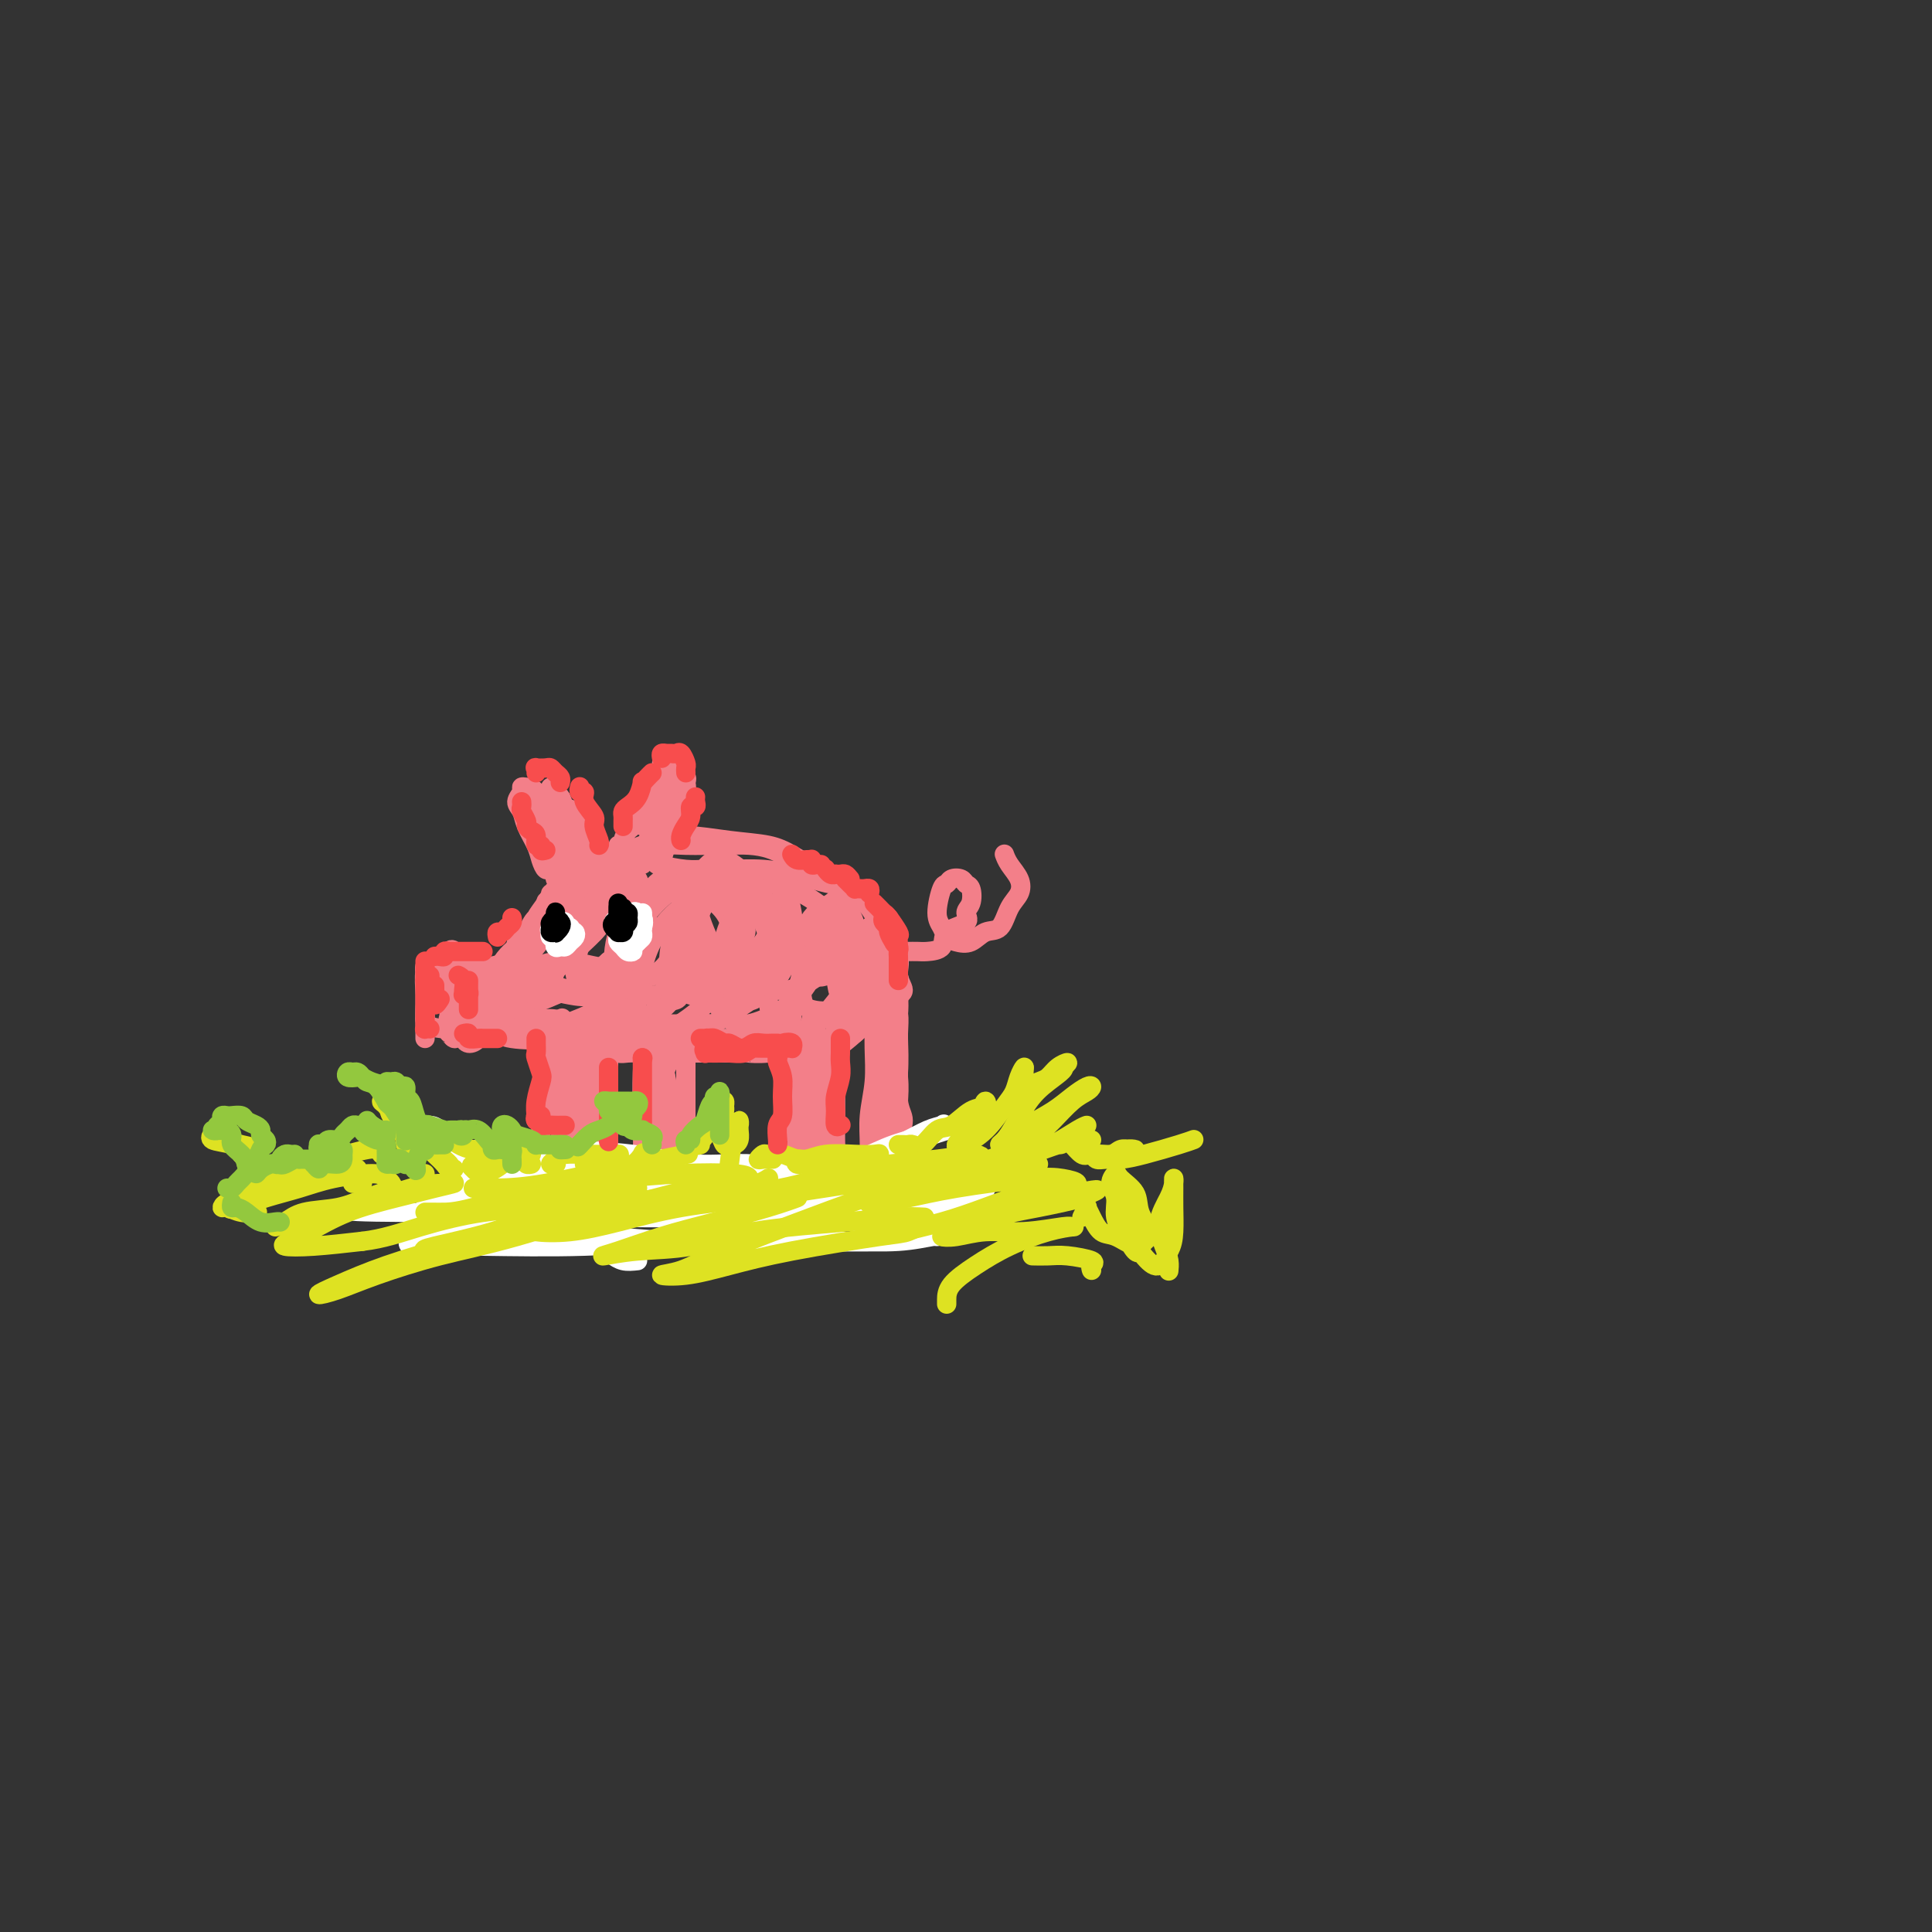 <svg viewBox='0 0 400 400' version='1.1' xmlns='http://www.w3.org/2000/svg' xmlns:xlink='http://www.w3.org/1999/xlink'><rect x="0" y="0" width="400" height="400" fill="#333333" stroke="none"/><g fill='none' stroke='#F37F89' stroke-width='4' stroke-linecap='round' stroke-linejoin='round'><path d='M90,201c-0.453,-0.280 -0.906,-0.560 -1,-1c-0.094,-0.440 0.171,-1.040 0,-1c-0.171,0.040 -0.778,0.718 -1,2c-0.222,1.282 -0.060,3.167 0,5c0.060,1.833 0.016,3.615 0,5c-0.016,1.385 -0.004,2.373 0,3c0.004,0.627 0.001,0.892 0,1c-0.001,0.108 -0.000,0.058 0,0c0.000,-0.058 -0.001,-0.123 0,-1c0.001,-0.877 0.003,-2.565 0,-4c-0.003,-1.435 -0.012,-2.617 0,-4c0.012,-1.383 0.045,-2.968 0,-4c-0.045,-1.032 -0.167,-1.512 0,-2c0.167,-0.488 0.623,-0.983 1,-1c0.377,-0.017 0.675,0.443 1,1c0.325,0.557 0.675,1.212 1,2c0.325,0.788 0.623,1.710 1,3c0.377,1.290 0.833,2.949 1,4c0.167,1.051 0.045,1.493 0,2c-0.045,0.507 -0.013,1.079 0,1c0.013,-0.079 0.008,-0.809 0,-1c-0.008,-0.191 -0.020,0.156 0,-1c0.020,-1.156 0.072,-3.816 0,-6c-0.072,-2.184 -0.268,-3.891 0,-5c0.268,-1.109 1.000,-1.620 1,-2c0.000,-0.380 -0.732,-0.628 -1,0c-0.268,0.628 -0.072,2.130 0,4c0.072,1.870 0.021,4.106 0,6c-0.021,1.894 -0.010,3.447 0,5'/><path d='M93,212c-0.048,2.396 -0.167,1.885 0,2c0.167,0.115 0.619,0.857 1,1c0.381,0.143 0.691,-0.311 1,-1c0.309,-0.689 0.619,-1.612 1,-3c0.381,-1.388 0.835,-3.242 1,-5c0.165,-1.758 0.040,-3.422 0,-4c-0.040,-0.578 0.003,-0.071 0,0c-0.003,0.071 -0.054,-0.294 0,0c0.054,0.294 0.213,1.246 0,3c-0.213,1.754 -0.796,4.311 -1,6c-0.204,1.689 -0.027,2.510 0,3c0.027,0.490 -0.094,0.648 0,1c0.094,0.352 0.405,0.898 1,1c0.595,0.102 1.474,-0.239 2,-1c0.526,-0.761 0.700,-1.943 1,-3c0.300,-1.057 0.725,-1.991 1,-3c0.275,-1.009 0.399,-2.093 0,-3c-0.399,-0.907 -1.322,-1.636 -2,-2c-0.678,-0.364 -1.112,-0.362 -2,0c-0.888,0.362 -2.231,1.082 -3,2c-0.769,0.918 -0.964,2.032 -1,3c-0.036,0.968 0.087,1.789 0,2c-0.087,0.211 -0.385,-0.189 0,0c0.385,0.189 1.452,0.966 3,1c1.548,0.034 3.575,-0.676 5,-1c1.425,-0.324 2.246,-0.262 3,-1c0.754,-0.738 1.440,-2.275 2,-3c0.560,-0.725 0.996,-0.638 1,-1c0.004,-0.362 -0.422,-1.174 -1,-2c-0.578,-0.826 -1.308,-1.664 -2,-2c-0.692,-0.336 -1.346,-0.168 -2,0'/><path d='M102,202c-1.670,-0.308 -3.845,-0.078 -5,0c-1.155,0.078 -1.291,0.003 -2,0c-0.709,-0.003 -1.992,0.067 -2,0c-0.008,-0.067 1.260,-0.270 2,0c0.740,0.270 0.952,1.015 2,1c1.048,-0.015 2.933,-0.788 4,-1c1.067,-0.212 1.315,0.137 2,0c0.685,-0.137 1.806,-0.758 2,-1c0.194,-0.242 -0.540,-0.103 -1,0c-0.460,0.103 -0.645,0.170 -1,0c-0.355,-0.170 -0.878,-0.578 -2,-1c-1.122,-0.422 -2.841,-0.860 -4,-1c-1.159,-0.140 -1.756,0.016 -2,0c-0.244,-0.016 -0.133,-0.204 0,0c0.133,0.204 0.288,0.801 1,1c0.712,0.199 1.981,0.001 3,0c1.019,-0.001 1.789,0.196 3,0c1.211,-0.196 2.865,-0.783 4,-1c1.135,-0.217 1.753,-0.062 2,0c0.247,0.062 0.124,0.031 0,0'/><path d='M109,197c-0.006,-0.331 -0.012,-0.661 0,-1c0.012,-0.339 0.043,-0.685 0,-1c-0.043,-0.315 -0.158,-0.598 0,-1c0.158,-0.402 0.589,-0.922 1,-1c0.411,-0.078 0.801,0.286 1,0c0.199,-0.286 0.206,-1.223 1,-2c0.794,-0.777 2.376,-1.393 3,-2c0.624,-0.607 0.291,-1.205 1,-2c0.709,-0.795 2.461,-1.785 3,-2c0.539,-0.215 -0.135,0.347 -1,1c-0.865,0.653 -1.921,1.398 -3,2c-1.079,0.602 -2.182,1.062 -3,2c-0.818,0.938 -1.351,2.354 -2,3c-0.649,0.646 -1.415,0.522 -2,1c-0.585,0.478 -0.988,1.557 -1,2c-0.012,0.443 0.367,0.250 1,0c0.633,-0.250 1.519,-0.556 2,-1c0.481,-0.444 0.557,-1.027 1,-2c0.443,-0.973 1.253,-2.338 2,-3c0.747,-0.662 1.430,-0.622 2,-1c0.570,-0.378 1.029,-1.173 2,-2c0.971,-0.827 2.456,-1.686 3,-2c0.544,-0.314 0.146,-0.085 0,0c-0.146,0.085 -0.042,0.024 0,0c0.042,-0.024 0.021,-0.012 0,0'/><path d='M112,193c-1.191,1.154 -2.383,2.309 -3,3c-0.617,0.691 -0.661,0.920 -1,1c-0.339,0.080 -0.975,0.012 -1,0c-0.025,-0.012 0.560,0.034 1,0c0.440,-0.034 0.735,-0.146 1,0c0.265,0.146 0.498,0.550 1,0c0.502,-0.550 1.272,-2.055 2,-3c0.728,-0.945 1.415,-1.328 2,-2c0.585,-0.672 1.068,-1.631 2,-3c0.932,-1.369 2.314,-3.148 3,-4c0.686,-0.852 0.675,-0.776 1,-1c0.325,-0.224 0.985,-0.748 1,-1c0.015,-0.252 -0.614,-0.234 -1,0c-0.386,0.234 -0.528,0.682 -1,1c-0.472,0.318 -1.275,0.506 -2,1c-0.725,0.494 -1.371,1.296 -2,2c-0.629,0.704 -1.242,1.311 -2,2c-0.758,0.689 -1.661,1.460 -2,2c-0.339,0.540 -0.114,0.848 0,1c0.114,0.152 0.118,0.149 0,0c-0.118,-0.149 -0.356,-0.445 0,-1c0.356,-0.555 1.307,-1.371 2,-2c0.693,-0.629 1.130,-1.072 2,-2c0.870,-0.928 2.175,-2.339 3,-3c0.825,-0.661 1.170,-0.570 2,-1c0.830,-0.430 2.143,-1.381 3,-2c0.857,-0.619 1.257,-0.906 2,-1c0.743,-0.094 1.828,0.006 2,0c0.172,-0.006 -0.569,-0.117 -1,0c-0.431,0.117 -0.552,0.462 -1,1c-0.448,0.538 -1.224,1.269 -2,2'/><path d='M123,183c-1.054,0.469 -1.687,0.141 -3,1c-1.313,0.859 -3.304,2.904 -5,4c-1.696,1.096 -3.095,1.244 -4,2c-0.905,0.756 -1.315,2.119 -2,3c-0.685,0.881 -1.643,1.281 -2,2c-0.357,0.719 -0.112,1.758 0,2c0.112,0.242 0.089,-0.312 0,0c-0.089,0.312 -0.246,1.490 0,2c0.246,0.510 0.895,0.352 1,0c0.105,-0.352 -0.335,-0.898 0,-2c0.335,-1.102 1.447,-2.760 2,-4c0.553,-1.240 0.549,-2.061 1,-3c0.451,-0.939 1.356,-1.996 2,-3c0.644,-1.004 1.025,-1.953 2,-3c0.975,-1.047 2.542,-2.190 4,-3c1.458,-0.810 2.807,-1.286 4,-2c1.193,-0.714 2.229,-1.666 3,-2c0.771,-0.334 1.275,-0.051 2,0c0.725,0.051 1.669,-0.131 2,0c0.331,0.131 0.049,0.574 0,1c-0.049,0.426 0.134,0.833 0,1c-0.134,0.167 -0.584,0.093 -1,0c-0.416,-0.093 -0.797,-0.207 -1,0c-0.203,0.207 -0.226,0.734 -1,1c-0.774,0.266 -2.299,0.270 -4,1c-1.701,0.730 -3.580,2.185 -5,3c-1.420,0.815 -2.382,0.989 -3,1c-0.618,0.011 -0.891,-0.140 -1,0c-0.109,0.140 -0.055,0.570 0,1'/><path d='M114,186c-2.259,1.362 0.094,0.267 1,0c0.906,-0.267 0.366,0.294 1,0c0.634,-0.294 2.441,-1.441 4,-2c1.559,-0.559 2.869,-0.529 4,-1c1.131,-0.471 2.081,-1.445 3,-2c0.919,-0.555 1.805,-0.693 3,-1c1.195,-0.307 2.697,-0.783 3,-1c0.303,-0.217 -0.595,-0.175 -1,0c-0.405,0.175 -0.317,0.482 -1,1c-0.683,0.518 -2.137,1.248 -4,2c-1.863,0.752 -4.134,1.527 -7,4c-2.866,2.473 -6.325,6.643 -9,10c-2.675,3.357 -4.565,5.900 -6,8c-1.435,2.100 -2.415,3.755 -3,5c-0.585,1.245 -0.775,2.078 0,2c0.775,-0.078 2.515,-1.067 4,-2c1.485,-0.933 2.714,-1.812 5,-4c2.286,-2.188 5.630,-5.686 8,-8c2.370,-2.314 3.767,-3.442 5,-5c1.233,-1.558 2.302,-3.544 3,-5c0.698,-1.456 1.024,-2.381 1,-3c-0.024,-0.619 -0.398,-0.933 -1,-1c-0.602,-0.067 -1.431,0.114 -3,1c-1.569,0.886 -3.878,2.477 -6,4c-2.122,1.523 -4.057,2.977 -6,5c-1.943,2.023 -3.893,4.615 -5,7c-1.107,2.385 -1.371,4.565 -1,6c0.371,1.435 1.378,2.127 3,2c1.622,-0.127 3.860,-1.073 6,-2c2.140,-0.927 4.183,-1.836 6,-3c1.817,-1.164 3.409,-2.582 5,-4'/><path d='M126,199c2.297,-1.566 2.540,-1.980 3,-3c0.460,-1.020 1.138,-2.644 1,-4c-0.138,-1.356 -1.091,-2.443 -2,-3c-0.909,-0.557 -1.773,-0.583 -4,0c-2.227,0.583 -5.815,1.777 -9,3c-3.185,1.223 -5.966,2.475 -8,4c-2.034,1.525 -3.321,3.321 -4,5c-0.679,1.679 -0.751,3.239 -1,5c-0.249,1.761 -0.675,3.721 1,5c1.675,1.279 5.451,1.877 8,2c2.549,0.123 3.872,-0.229 6,-1c2.128,-0.771 5.060,-1.961 7,-3c1.940,-1.039 2.889,-1.927 4,-3c1.111,-1.073 2.386,-2.331 3,-3c0.614,-0.669 0.569,-0.749 0,-1c-0.569,-0.251 -1.661,-0.672 -3,-1c-1.339,-0.328 -2.924,-0.563 -5,-1c-2.076,-0.437 -4.642,-1.074 -7,-1c-2.358,0.074 -4.508,0.860 -7,2c-2.492,1.140 -5.325,2.633 -7,4c-1.675,1.367 -2.191,2.609 -2,4c0.191,1.391 1.090,2.932 2,4c0.910,1.068 1.832,1.663 4,2c2.168,0.337 5.583,0.417 9,0c3.417,-0.417 6.838,-1.331 10,-2c3.162,-0.669 6.066,-1.093 8,-2c1.934,-0.907 2.897,-2.295 4,-3c1.103,-0.705 2.347,-0.725 3,-1c0.653,-0.275 0.714,-0.805 0,-1c-0.714,-0.195 -2.204,-0.056 -4,0c-1.796,0.056 -3.898,0.028 -6,0'/><path d='M130,206c-2.834,-0.110 -4.920,0.117 -7,0c-2.080,-0.117 -4.156,-0.576 -6,-1c-1.844,-0.424 -3.456,-0.812 -5,-1c-1.544,-0.188 -3.020,-0.176 -4,0c-0.980,0.176 -1.466,0.517 -2,1c-0.534,0.483 -1.118,1.107 -1,2c0.118,0.893 0.937,2.054 2,3c1.063,0.946 2.368,1.677 4,2c1.632,0.323 3.589,0.238 6,0c2.411,-0.238 5.274,-0.630 7,-1c1.726,-0.370 2.315,-0.719 3,-1c0.685,-0.281 1.468,-0.496 1,-1c-0.468,-0.504 -2.186,-1.297 -4,-2c-1.814,-0.703 -3.725,-1.314 -6,-2c-2.275,-0.686 -4.914,-1.446 -7,-2c-2.086,-0.554 -3.617,-0.903 -5,-1c-1.383,-0.097 -2.617,0.058 -4,0c-1.383,-0.058 -2.916,-0.329 -4,0c-1.084,0.329 -1.719,1.257 -2,2c-0.281,0.743 -0.209,1.301 0,2c0.209,0.699 0.555,1.540 1,2c0.445,0.460 0.990,0.540 2,0c1.010,-0.540 2.487,-1.701 3,-2c0.513,-0.299 0.063,0.262 0,0c-0.063,-0.262 0.260,-1.347 0,-2c-0.260,-0.653 -1.103,-0.873 -2,-1c-0.897,-0.127 -1.848,-0.161 -3,0c-1.152,0.161 -2.505,0.517 -4,1c-1.495,0.483 -3.133,1.091 -4,2c-0.867,0.909 -0.962,2.117 -1,3c-0.038,0.883 -0.019,1.442 0,2'/><path d='M88,211c-0.108,1.531 2.121,1.857 4,2c1.879,0.143 3.406,0.102 5,0c1.594,-0.102 3.255,-0.265 5,-1c1.745,-0.735 3.574,-2.044 5,-3c1.426,-0.956 2.448,-1.561 3,-2c0.552,-0.439 0.634,-0.711 0,-1c-0.634,-0.289 -1.985,-0.593 -3,-1c-1.015,-0.407 -1.693,-0.915 -3,-1c-1.307,-0.085 -3.243,0.255 -5,1c-1.757,0.745 -3.335,1.897 -4,3c-0.665,1.103 -0.416,2.159 0,3c0.416,0.841 0.998,1.469 2,2c1.002,0.531 2.423,0.967 5,1c2.577,0.033 6.309,-0.337 9,-1c2.691,-0.663 4.340,-1.618 5,-2c0.660,-0.382 0.330,-0.191 0,0'/><path d='M126,190c-0.310,0.009 -0.621,0.018 -1,0c-0.379,-0.018 -0.827,-0.063 -1,0c-0.173,0.063 -0.070,0.234 0,0c0.070,-0.234 0.106,-0.875 0,-1c-0.106,-0.125 -0.354,0.265 0,0c0.354,-0.265 1.312,-1.184 2,-2c0.688,-0.816 1.107,-1.528 2,-2c0.893,-0.472 2.261,-0.703 3,-1c0.739,-0.297 0.850,-0.661 1,-1c0.150,-0.339 0.338,-0.652 0,-1c-0.338,-0.348 -1.201,-0.732 -2,-1c-0.799,-0.268 -1.533,-0.419 -3,1c-1.467,1.419 -3.668,4.408 -5,6c-1.332,1.592 -1.796,1.788 -3,4c-1.204,2.212 -3.150,6.439 -4,9c-0.850,2.561 -0.606,3.455 0,4c0.606,0.545 1.574,0.739 3,1c1.426,0.261 3.310,0.588 5,0c1.690,-0.588 3.185,-2.090 5,-4c1.815,-1.910 3.949,-4.228 5,-6c1.051,-1.772 1.019,-2.999 1,-4c-0.019,-1.001 -0.026,-1.777 0,-3c0.026,-1.223 0.085,-2.895 0,-4c-0.085,-1.105 -0.315,-1.644 -2,-1c-1.685,0.644 -4.825,2.470 -7,4c-2.175,1.530 -3.384,2.766 -4,4c-0.616,1.234 -0.637,2.468 -1,4c-0.363,1.532 -1.067,3.361 -1,5c0.067,1.639 0.905,3.089 2,4c1.095,0.911 2.449,1.284 4,1c1.551,-0.284 3.300,-1.224 5,-2c1.700,-0.776 3.350,-1.388 5,-2'/><path d='M135,202c2.307,-1.292 3.075,-2.524 4,-4c0.925,-1.476 2.007,-3.198 3,-5c0.993,-1.802 1.898,-3.683 2,-6c0.102,-2.317 -0.600,-5.069 -2,-6c-1.400,-0.931 -3.499,-0.041 -5,1c-1.501,1.041 -2.404,2.234 -4,4c-1.596,1.766 -3.884,4.105 -5,7c-1.116,2.895 -1.060,6.346 -1,9c0.060,2.654 0.124,4.510 1,6c0.876,1.490 2.562,2.615 4,3c1.438,0.385 2.627,0.029 4,-1c1.373,-1.029 2.932,-2.732 4,-4c1.068,-1.268 1.647,-2.103 2,-3c0.353,-0.897 0.480,-1.857 0,-3c-0.480,-1.143 -1.566,-2.469 -2,-3c-0.434,-0.531 -0.217,-0.265 0,0'/><path d='M106,203c-0.019,0.302 -0.038,0.605 0,1c0.038,0.395 0.132,0.884 0,1c-0.132,0.116 -0.492,-0.140 0,1c0.492,1.140 1.836,3.674 3,5c1.164,1.326 2.149,1.442 4,2c1.851,0.558 4.570,1.558 7,2c2.430,0.442 4.572,0.325 8,0c3.428,-0.325 8.144,-0.858 11,-1c2.856,-0.142 3.854,0.105 5,0c1.146,-0.105 2.441,-0.564 3,-1c0.559,-0.436 0.384,-0.849 0,-1c-0.384,-0.151 -0.976,-0.039 -2,0c-1.024,0.039 -2.478,0.007 -5,0c-2.522,-0.007 -6.111,0.013 -9,0c-2.889,-0.013 -5.079,-0.057 -7,0c-1.921,0.057 -3.574,0.215 -5,0c-1.426,-0.215 -2.626,-0.802 -4,-1c-1.374,-0.198 -2.922,-0.007 -4,0c-1.078,0.007 -1.686,-0.171 -2,0c-0.314,0.171 -0.335,0.689 0,1c0.335,0.311 1.027,0.413 2,1c0.973,0.587 2.226,1.660 4,2c1.774,0.340 4.070,-0.052 6,0c1.930,0.052 3.496,0.547 7,1c3.504,0.453 8.946,0.864 13,1c4.054,0.136 6.718,-0.002 9,0c2.282,0.002 4.180,0.144 6,0c1.820,-0.144 3.560,-0.575 5,-1c1.440,-0.425 2.580,-0.845 3,-1c0.420,-0.155 0.120,-0.044 0,0c-0.120,0.044 -0.060,0.022 0,0'/><path d='M164,215c7.086,0.000 0.302,0.001 -3,0c-3.302,-0.001 -3.120,-0.003 -4,0c-0.880,0.003 -2.821,0.011 -5,0c-2.179,-0.011 -4.594,-0.043 -7,0c-2.406,0.043 -4.803,0.159 -7,0c-2.197,-0.159 -4.196,-0.593 -6,-1c-1.804,-0.407 -3.414,-0.786 -5,-1c-1.586,-0.214 -3.149,-0.264 -4,0c-0.851,0.264 -0.989,0.841 -1,1c-0.011,0.159 0.104,-0.102 1,0c0.896,0.102 2.571,0.565 4,1c1.429,0.435 2.610,0.842 6,1c3.390,0.158 8.989,0.067 13,0c4.011,-0.067 6.434,-0.109 9,-1c2.566,-0.891 5.275,-2.631 7,-4c1.725,-1.369 2.464,-2.369 3,-3c0.536,-0.631 0.867,-0.895 1,-1c0.133,-0.105 0.066,-0.053 0,0'/><path d='M129,179c0.051,-0.333 0.103,-0.666 0,-1c-0.103,-0.334 -0.359,-0.668 0,-1c0.359,-0.332 1.335,-0.660 2,-1c0.665,-0.340 1.020,-0.691 2,-1c0.980,-0.309 2.585,-0.575 4,-1c1.415,-0.425 2.640,-1.008 5,-1c2.360,0.008 5.855,0.608 9,1c3.145,0.392 5.940,0.577 8,1c2.060,0.423 3.383,1.083 5,2c1.617,0.917 3.527,2.089 5,3c1.473,0.911 2.510,1.561 3,2c0.490,0.439 0.432,0.669 1,1c0.568,0.331 1.762,0.765 2,1c0.238,0.235 -0.479,0.270 -1,0c-0.521,-0.270 -0.846,-0.847 -1,-1c-0.154,-0.153 -0.136,0.117 -1,0c-0.864,-0.117 -2.608,-0.620 -4,-1c-1.392,-0.380 -2.432,-0.637 -4,-1c-1.568,-0.363 -3.664,-0.832 -6,-1c-2.336,-0.168 -4.912,-0.035 -7,0c-2.088,0.035 -3.687,-0.028 -5,0c-1.313,0.028 -2.338,0.148 -4,0c-1.662,-0.148 -3.959,-0.564 -5,-1c-1.041,-0.436 -0.825,-0.891 -1,-1c-0.175,-0.109 -0.743,0.128 -1,0c-0.257,-0.128 -0.205,-0.623 0,-1c0.205,-0.377 0.563,-0.637 1,-1c0.437,-0.363 0.952,-0.829 2,-1c1.048,-0.171 2.628,-0.046 4,0c1.372,0.046 2.535,0.013 4,0c1.465,-0.013 3.233,-0.007 5,0'/><path d='M151,175c4.234,-0.242 6.818,0.153 9,1c2.182,0.847 3.962,2.147 6,3c2.038,0.853 4.333,1.260 6,2c1.667,0.740 2.704,1.815 4,3c1.296,1.185 2.850,2.482 4,4c1.150,1.518 1.898,3.258 3,5c1.102,1.742 2.560,3.485 3,5c0.440,1.515 -0.137,2.801 0,4c0.137,1.199 0.987,2.309 1,3c0.013,0.691 -0.811,0.962 -1,1c-0.189,0.038 0.256,-0.156 0,0c-0.256,0.156 -1.213,0.662 -2,0c-0.787,-0.662 -1.405,-2.492 -2,-4c-0.595,-1.508 -1.166,-2.693 -2,-4c-0.834,-1.307 -1.931,-2.736 -3,-4c-1.069,-1.264 -2.109,-2.361 -4,-4c-1.891,-1.639 -4.633,-3.819 -7,-5c-2.367,-1.181 -4.358,-1.364 -6,-2c-1.642,-0.636 -2.936,-1.725 -5,-2c-2.064,-0.275 -4.899,0.263 -7,1c-2.101,0.737 -3.467,1.674 -5,4c-1.533,2.326 -3.233,6.041 -4,9c-0.767,2.959 -0.602,5.161 0,7c0.602,1.839 1.642,3.313 4,4c2.358,0.687 6.035,0.585 9,0c2.965,-0.585 5.219,-1.655 7,-3c1.781,-1.345 3.091,-2.965 4,-4c0.909,-1.035 1.419,-1.484 1,-3c-0.419,-1.516 -1.767,-4.101 -3,-6c-1.233,-1.899 -2.352,-3.114 -4,-4c-1.648,-0.886 -3.824,-1.443 -6,-2'/><path d='M151,184c-2.916,-0.495 -5.206,1.266 -7,3c-1.794,1.734 -3.093,3.441 -4,5c-0.907,1.559 -1.422,2.971 -1,5c0.422,2.029 1.781,4.675 3,6c1.219,1.325 2.299,1.328 4,1c1.701,-0.328 4.022,-0.985 6,-2c1.978,-1.015 3.614,-2.386 5,-4c1.386,-1.614 2.521,-3.471 3,-5c0.479,-1.529 0.300,-2.730 -1,-5c-1.300,-2.270 -3.721,-5.610 -6,-7c-2.279,-1.390 -4.414,-0.829 -7,0c-2.586,0.829 -5.622,1.926 -9,5c-3.378,3.074 -7.099,8.127 -9,11c-1.901,2.873 -1.984,3.568 -2,6c-0.016,2.432 0.034,6.600 1,9c0.966,2.400 2.848,3.032 5,3c2.152,-0.032 4.573,-0.728 7,-2c2.427,-1.272 4.861,-3.121 7,-5c2.139,-1.879 3.982,-3.789 5,-6c1.018,-2.211 1.209,-4.723 1,-7c-0.209,-2.277 -0.820,-4.319 -2,-6c-1.180,-1.681 -2.930,-3.000 -5,-4c-2.070,-1.000 -4.461,-1.679 -7,-1c-2.539,0.679 -5.226,2.717 -7,4c-1.774,1.283 -2.633,1.810 -3,3c-0.367,1.190 -0.241,3.043 0,5c0.241,1.957 0.598,4.019 2,5c1.402,0.981 3.850,0.882 6,1c2.150,0.118 4.002,0.455 6,0c1.998,-0.455 4.142,-1.701 6,-3c1.858,-1.299 3.429,-2.649 5,-4'/><path d='M153,195c2.003,-1.725 1.512,-2.536 1,-4c-0.512,-1.464 -1.044,-3.579 -2,-5c-0.956,-1.421 -2.334,-2.148 -4,-2c-1.666,0.148 -3.619,1.172 -6,3c-2.381,1.828 -5.189,4.460 -7,8c-1.811,3.540 -2.624,7.987 -3,11c-0.376,3.013 -0.316,4.591 1,6c1.316,1.409 3.888,2.650 6,3c2.112,0.350 3.765,-0.191 7,-2c3.235,-1.809 8.053,-4.886 11,-7c2.947,-2.114 4.023,-3.266 5,-5c0.977,-1.734 1.853,-4.049 2,-6c0.147,-1.951 -0.437,-3.539 -1,-5c-0.563,-1.461 -1.106,-2.797 -3,-3c-1.894,-0.203 -5.140,0.726 -7,2c-1.860,1.274 -2.335,2.893 -3,5c-0.665,2.107 -1.519,4.701 -2,7c-0.481,2.299 -0.589,4.303 0,6c0.589,1.697 1.874,3.085 3,4c1.126,0.915 2.093,1.355 4,1c1.907,-0.355 4.754,-1.507 7,-3c2.246,-1.493 3.890,-3.328 5,-5c1.110,-1.672 1.685,-3.181 2,-5c0.315,-1.819 0.371,-3.947 0,-5c-0.371,-1.053 -1.170,-1.032 -2,-1c-0.830,0.032 -1.692,0.073 -3,1c-1.308,0.927 -3.063,2.740 -4,5c-0.937,2.260 -1.055,4.967 -1,7c0.055,2.033 0.284,3.394 1,5c0.716,1.606 1.919,3.459 3,4c1.081,0.541 2.041,-0.229 3,-1'/><path d='M166,214c1.639,0.011 2.736,-1.460 4,-3c1.264,-1.540 2.695,-3.147 4,-5c1.305,-1.853 2.485,-3.952 3,-6c0.515,-2.048 0.365,-4.046 0,-6c-0.365,-1.954 -0.943,-3.864 -2,-4c-1.057,-0.136 -2.591,1.502 -4,3c-1.409,1.498 -2.691,2.855 -4,6c-1.309,3.145 -2.644,8.078 -3,11c-0.356,2.922 0.269,3.832 1,5c0.731,1.168 1.569,2.592 3,3c1.431,0.408 3.457,-0.200 5,-1c1.543,-0.800 2.605,-1.791 4,-3c1.395,-1.209 3.124,-2.636 4,-4c0.876,-1.364 0.898,-2.665 1,-5c0.102,-2.335 0.282,-5.705 0,-8c-0.282,-2.295 -1.026,-3.514 -2,-4c-0.974,-0.486 -2.178,-0.237 -3,0c-0.822,0.237 -1.263,0.462 -2,1c-0.737,0.538 -1.771,1.388 -2,3c-0.229,1.612 0.347,3.986 1,6c0.653,2.014 1.383,3.667 2,5c0.617,1.333 1.121,2.346 2,3c0.879,0.654 2.134,0.951 3,1c0.866,0.049 1.341,-0.148 2,-1c0.659,-0.852 1.500,-2.359 2,-4c0.500,-1.641 0.660,-3.416 0,-5c-0.660,-1.584 -2.138,-2.977 -3,-4c-0.862,-1.023 -1.107,-1.676 -2,-2c-0.893,-0.324 -2.433,-0.318 -3,1c-0.567,1.318 -0.162,3.948 0,6c0.162,2.052 0.081,3.526 0,5'/><path d='M177,208c0.603,2.249 2.110,2.371 3,3c0.890,0.629 1.165,1.765 2,2c0.835,0.235 2.232,-0.431 3,-1c0.768,-0.569 0.907,-1.039 1,-2c0.093,-0.961 0.138,-2.411 0,-4c-0.138,-1.589 -0.461,-3.318 -1,-5c-0.539,-1.682 -1.295,-3.319 -2,-5c-0.705,-1.681 -1.361,-3.407 -2,-4c-0.639,-0.593 -1.263,-0.054 -2,1c-0.737,1.054 -1.588,2.623 -2,4c-0.412,1.377 -0.384,2.564 0,4c0.384,1.436 1.124,3.123 2,4c0.876,0.877 1.889,0.944 3,1c1.111,0.056 2.320,0.100 3,0c0.680,-0.100 0.832,-0.346 1,-1c0.168,-0.654 0.352,-1.716 0,-3c-0.352,-1.284 -1.240,-2.789 -2,-4c-0.760,-1.211 -1.391,-2.128 -3,-3c-1.609,-0.872 -4.194,-1.698 -6,-2c-1.806,-0.302 -2.832,-0.081 -4,0c-1.168,0.081 -2.476,0.023 -3,0c-0.524,-0.023 -0.262,-0.012 0,0'/><path d='M115,181c0.090,0.125 0.180,0.250 0,0c-0.180,-0.250 -0.629,-0.874 -1,-1c-0.371,-0.126 -0.662,0.248 -1,0c-0.338,-0.248 -0.722,-1.116 -1,-2c-0.278,-0.884 -0.449,-1.785 -1,-3c-0.551,-1.215 -1.483,-2.746 -2,-4c-0.517,-1.254 -0.620,-2.231 -1,-3c-0.380,-0.769 -1.037,-1.329 -1,-2c0.037,-0.671 0.768,-1.451 1,-2c0.232,-0.549 -0.036,-0.866 0,-1c0.036,-0.134 0.377,-0.083 1,0c0.623,0.083 1.530,0.200 2,1c0.470,0.800 0.504,2.282 1,3c0.496,0.718 1.453,0.670 2,2c0.547,1.330 0.682,4.038 1,6c0.318,1.962 0.818,3.177 1,4c0.182,0.823 0.045,1.255 0,2c-0.045,0.745 0.003,1.803 0,2c-0.003,0.197 -0.056,-0.466 0,-1c0.056,-0.534 0.223,-0.939 0,-1c-0.223,-0.061 -0.834,0.220 -1,0c-0.166,-0.220 0.114,-0.942 0,-2c-0.114,-1.058 -0.623,-2.451 -1,-4c-0.377,-1.549 -0.624,-3.253 -1,-4c-0.376,-0.747 -0.883,-0.537 -1,-1c-0.117,-0.463 0.154,-1.598 0,-2c-0.154,-0.402 -0.734,-0.070 -1,0c-0.266,0.070 -0.219,-0.123 0,0c0.219,0.123 0.609,0.561 1,1'/><path d='M112,169c-0.445,-1.232 0.441,2.689 1,5c0.559,2.311 0.789,3.011 1,4c0.211,0.989 0.403,2.266 1,3c0.597,0.734 1.599,0.924 2,1c0.401,0.076 0.200,0.038 0,0'/><path d='M128,175c0.447,0.056 0.893,0.113 1,0c0.107,-0.113 -0.127,-0.394 0,-1c0.127,-0.606 0.614,-1.536 1,-2c0.386,-0.464 0.672,-0.460 1,-1c0.328,-0.540 0.700,-1.623 1,-3c0.300,-1.377 0.528,-3.048 1,-4c0.472,-0.952 1.186,-1.185 2,-2c0.814,-0.815 1.727,-2.212 2,-3c0.273,-0.788 -0.095,-0.966 0,-1c0.095,-0.034 0.653,0.077 1,0c0.347,-0.077 0.482,-0.341 1,0c0.518,0.341 1.419,1.287 2,2c0.581,0.713 0.842,1.195 1,2c0.158,0.805 0.211,1.935 0,3c-0.211,1.065 -0.687,2.066 -1,3c-0.313,0.934 -0.462,1.802 -1,3c-0.538,1.198 -1.466,2.726 -2,4c-0.534,1.274 -0.676,2.294 -1,3c-0.324,0.706 -0.831,1.099 -1,1c-0.169,-0.099 -0.001,-0.688 0,-1c0.001,-0.312 -0.164,-0.346 0,-1c0.164,-0.654 0.657,-1.926 1,-3c0.343,-1.074 0.537,-1.949 1,-3c0.463,-1.051 1.194,-2.279 2,-4c0.806,-1.721 1.688,-3.936 2,-5c0.312,-1.064 0.053,-0.976 0,-1c-0.053,-0.024 0.101,-0.160 0,0c-0.101,0.160 -0.457,0.617 -1,1c-0.543,0.383 -1.271,0.691 -2,1'/><path d='M139,163c-0.820,1.098 -1.369,3.344 -2,5c-0.631,1.656 -1.343,2.723 -2,4c-0.657,1.277 -1.257,2.765 -1,3c0.257,0.235 1.373,-0.784 2,-2c0.627,-1.216 0.766,-2.628 1,-4c0.234,-1.372 0.563,-2.702 1,-4c0.437,-1.298 0.982,-2.564 1,-3c0.018,-0.436 -0.493,-0.044 -1,0c-0.507,0.044 -1.012,-0.261 -1,0c0.012,0.261 0.539,1.089 0,2c-0.539,0.911 -2.144,1.904 -3,3c-0.856,1.096 -0.961,2.295 -1,3c-0.039,0.705 -0.011,0.916 0,1c0.011,0.084 0.006,0.042 0,0'/><path d='M114,163c0.449,0.294 0.898,0.588 1,1c0.102,0.412 -0.142,0.940 0,1c0.142,0.060 0.672,-0.350 1,0c0.328,0.350 0.455,1.459 1,2c0.545,0.541 1.509,0.514 2,1c0.491,0.486 0.510,1.486 1,2c0.490,0.514 1.453,0.543 2,1c0.547,0.457 0.679,1.341 1,2c0.321,0.659 0.829,1.091 1,2c0.171,0.909 0.003,2.294 0,3c-0.003,0.706 0.158,0.733 0,1c-0.158,0.267 -0.634,0.774 -1,1c-0.366,0.226 -0.623,0.170 -1,0c-0.377,-0.170 -0.874,-0.453 -1,-1c-0.126,-0.547 0.117,-1.359 0,-2c-0.117,-0.641 -0.596,-1.110 -1,-2c-0.404,-0.890 -0.734,-2.200 -1,-3c-0.266,-0.800 -0.467,-1.090 -1,-2c-0.533,-0.910 -1.398,-2.438 -2,-3c-0.602,-0.562 -0.943,-0.156 -1,0c-0.057,0.156 0.169,0.062 0,0c-0.169,-0.062 -0.733,-0.091 -1,0c-0.267,0.091 -0.236,0.303 0,1c0.236,0.697 0.679,1.880 1,3c0.321,1.120 0.520,2.177 1,3c0.480,0.823 1.240,1.411 2,2'/><path d='M118,176c0.474,2.032 0.660,2.611 1,3c0.340,0.389 0.834,0.587 1,1c0.166,0.413 0.003,1.041 0,1c-0.003,-0.041 0.154,-0.752 0,-1c-0.154,-0.248 -0.619,-0.033 -1,0c-0.381,0.033 -0.677,-0.117 -1,-1c-0.323,-0.883 -0.674,-2.499 -1,-4c-0.326,-1.501 -0.627,-2.887 -1,-4c-0.373,-1.113 -0.819,-1.954 -1,-2c-0.181,-0.046 -0.097,0.702 0,1c0.097,0.298 0.207,0.146 0,1c-0.207,0.854 -0.731,2.714 -1,4c-0.269,1.286 -0.282,1.999 0,3c0.282,1.001 0.860,2.290 1,3c0.140,0.710 -0.158,0.842 0,1c0.158,0.158 0.771,0.344 1,0c0.229,-0.344 0.075,-1.216 0,-2c-0.075,-0.784 -0.072,-1.478 0,-2c0.072,-0.522 0.212,-0.871 0,-1c-0.212,-0.129 -0.775,-0.037 -1,0c-0.225,0.037 -0.113,0.018 0,0'/><path d='M186,197c0.360,-0.001 0.721,-0.001 1,0c0.279,0.001 0.477,0.005 1,0c0.523,-0.005 1.371,-0.017 2,0c0.629,0.017 1.040,0.065 2,0c0.960,-0.065 2.471,-0.243 3,-1c0.529,-0.757 0.076,-2.094 1,-3c0.924,-0.906 3.225,-1.380 4,-2c0.775,-0.620 0.024,-1.385 0,-2c-0.024,-0.615 0.681,-1.080 1,-2c0.319,-0.920 0.254,-2.295 0,-3c-0.254,-0.705 -0.698,-0.739 -1,-1c-0.302,-0.261 -0.464,-0.747 -1,-1c-0.536,-0.253 -1.447,-0.272 -2,0c-0.553,0.272 -0.748,0.836 -1,1c-0.252,0.164 -0.560,-0.072 -1,1c-0.440,1.072 -1.013,3.452 -1,5c0.013,1.548 0.611,2.264 1,3c0.389,0.736 0.569,1.493 1,2c0.431,0.507 1.112,0.764 2,1c0.888,0.236 1.982,0.450 3,0c1.018,-0.450 1.959,-1.565 3,-2c1.041,-0.435 2.181,-0.189 3,-1c0.819,-0.811 1.316,-2.680 2,-4c0.684,-1.320 1.556,-2.091 2,-3c0.444,-0.909 0.459,-1.955 0,-3c-0.459,-1.045 -1.393,-2.089 -2,-3c-0.607,-0.911 -0.888,-1.689 -1,-2c-0.112,-0.311 -0.056,-0.156 0,0'/><path d='M161,180c0.335,0.585 0.670,1.170 1,2c0.330,0.830 0.655,1.904 1,3c0.345,1.096 0.712,2.213 1,4c0.288,1.787 0.499,4.243 1,6c0.501,1.757 1.293,2.814 2,4c0.707,1.186 1.328,2.501 2,3c0.672,0.499 1.393,0.182 2,0c0.607,-0.182 1.098,-0.229 2,-1c0.902,-0.771 2.213,-2.268 3,-4c0.787,-1.732 1.049,-3.701 1,-5c-0.049,-1.299 -0.409,-1.927 -1,-3c-0.591,-1.073 -1.413,-2.590 -2,-3c-0.587,-0.410 -0.938,0.285 -2,1c-1.062,0.715 -2.833,1.448 -4,3c-1.167,1.552 -1.728,3.924 -2,7c-0.272,3.076 -0.254,6.856 0,9c0.254,2.144 0.742,2.653 2,3c1.258,0.347 3.284,0.531 5,0c1.716,-0.531 3.122,-1.778 4,-3c0.878,-1.222 1.230,-2.419 2,-4c0.770,-1.581 1.959,-3.548 2,-5c0.041,-1.452 -1.066,-2.391 -2,-3c-0.934,-0.609 -1.695,-0.888 -2,-1c-0.305,-0.112 -0.152,-0.056 0,0'/><path d='M99,212c0.301,0.030 0.601,0.060 1,0c0.399,-0.060 0.896,-0.209 1,0c0.104,0.209 -0.187,0.778 0,1c0.187,0.222 0.851,0.098 1,0c0.149,-0.098 -0.217,-0.170 0,0c0.217,0.170 1.017,0.580 2,1c0.983,0.420 2.151,0.848 3,1c0.849,0.152 1.381,0.027 2,0c0.619,-0.027 1.325,0.044 2,0c0.675,-0.044 1.317,-0.204 2,0c0.683,0.204 1.405,0.773 2,1c0.595,0.227 1.062,0.114 2,0c0.938,-0.114 2.348,-0.228 3,0c0.652,0.228 0.545,0.797 1,1c0.455,0.203 1.472,0.040 2,0c0.528,-0.040 0.565,0.042 1,0c0.435,-0.042 1.266,-0.207 2,0c0.734,0.207 1.370,0.788 2,1c0.630,0.212 1.256,0.057 2,0c0.744,-0.057 1.608,-0.015 2,0c0.392,0.015 0.312,0.004 1,0c0.688,-0.004 2.143,-0.001 3,0c0.857,0.001 1.117,0.000 2,0c0.883,-0.000 2.390,-0.000 3,0c0.610,0.000 0.323,0.000 1,0c0.677,-0.000 2.317,-0.000 3,0c0.683,0.000 0.410,0.000 1,0c0.590,-0.000 2.043,-0.000 3,0c0.957,0.000 1.416,0.000 2,0c0.584,-0.000 1.292,-0.000 2,0'/><path d='M153,218c3.827,-0.016 1.894,-0.056 2,0c0.106,0.056 2.250,0.208 4,0c1.750,-0.208 3.105,-0.778 4,-1c0.895,-0.222 1.329,-0.098 2,0c0.671,0.098 1.580,0.171 2,0c0.420,-0.171 0.350,-0.586 1,-1c0.650,-0.414 2.019,-0.828 3,-1c0.981,-0.172 1.573,-0.104 2,0c0.427,0.104 0.691,0.242 1,0c0.309,-0.242 0.665,-0.864 1,-1c0.335,-0.136 0.648,0.213 1,0c0.352,-0.213 0.743,-0.989 1,-1c0.257,-0.011 0.380,0.744 0,1c-0.380,0.256 -1.262,0.013 -2,0c-0.738,-0.013 -1.330,0.205 -2,1c-0.670,0.795 -1.417,2.169 -2,3c-0.583,0.831 -1.002,1.121 -1,1c0.002,-0.121 0.424,-0.652 1,-1c0.576,-0.348 1.306,-0.512 2,-1c0.694,-0.488 1.353,-1.299 2,-2c0.647,-0.701 1.280,-1.292 2,-2c0.720,-0.708 1.525,-1.533 2,-2c0.475,-0.467 0.620,-0.576 1,-1c0.380,-0.424 0.994,-1.163 1,-2c0.006,-0.837 -0.596,-1.771 -1,-2c-0.404,-0.229 -0.609,0.246 -1,0c-0.391,-0.246 -0.969,-1.213 -2,-2c-1.031,-0.787 -2.516,-1.393 -4,-2'/><path d='M173,202c-2.182,-1.493 -3.636,-2.224 -5,-3c-1.364,-0.776 -2.639,-1.595 -4,-2c-1.361,-0.405 -2.808,-0.394 -4,0c-1.192,0.394 -2.127,1.170 -3,3c-0.873,1.830 -1.682,4.712 -2,6c-0.318,1.288 -0.143,0.982 0,1c0.143,0.018 0.255,0.360 1,0c0.745,-0.360 2.124,-1.423 3,-3c0.876,-1.577 1.249,-3.667 1,-6c-0.249,-2.333 -1.119,-4.908 -2,-7c-0.881,-2.092 -1.773,-3.699 -3,-5c-1.227,-1.301 -2.788,-2.295 -4,-3c-1.212,-0.705 -2.074,-1.122 -3,-1c-0.926,0.122 -1.915,0.781 -3,2c-1.085,1.219 -2.267,2.998 -3,6c-0.733,3.002 -1.017,7.228 -1,10c0.017,2.772 0.334,4.090 1,5c0.666,0.910 1.681,1.412 3,1c1.319,-0.412 2.940,-1.737 4,-3c1.060,-1.263 1.557,-2.465 2,-4c0.443,-1.535 0.830,-3.405 1,-5c0.170,-1.595 0.123,-2.916 0,-4c-0.123,-1.084 -0.321,-1.929 -1,-3c-0.679,-1.071 -1.837,-2.366 -3,-2c-1.163,0.366 -2.330,2.394 -3,4c-0.670,1.606 -0.843,2.790 -1,4c-0.157,1.210 -0.299,2.446 0,4c0.299,1.554 1.039,3.427 2,4c0.961,0.573 2.143,-0.153 3,-1c0.857,-0.847 1.388,-1.813 2,-3c0.612,-1.187 1.306,-2.593 2,-4'/><path d='M153,193c1.201,-2.191 0.704,-3.668 0,-5c-0.704,-1.332 -1.615,-2.518 -2,-4c-0.385,-1.482 -0.244,-3.258 -1,-4c-0.756,-0.742 -2.408,-0.449 -4,0c-1.592,0.449 -3.125,1.054 -4,2c-0.875,0.946 -1.094,2.232 -1,4c0.094,1.768 0.500,4.017 1,6c0.500,1.983 1.094,3.700 2,5c0.906,1.300 2.125,2.183 4,2c1.875,-0.183 4.408,-1.433 6,-2c1.592,-0.567 2.243,-0.453 3,-1c0.757,-0.547 1.620,-1.757 2,-3c0.380,-1.243 0.278,-2.521 0,-4c-0.278,-1.479 -0.732,-3.159 -2,-5c-1.268,-1.841 -3.351,-3.841 -5,-5c-1.649,-1.159 -2.862,-1.475 -4,-1c-1.138,0.475 -2.199,1.741 -3,3c-0.801,1.259 -1.343,2.511 -1,5c0.343,2.489 1.570,6.216 3,9c1.430,2.784 3.063,4.627 5,6c1.937,1.373 4.176,2.277 6,3c1.824,0.723 3.232,1.267 5,1c1.768,-0.267 3.897,-1.343 5,-2c1.103,-0.657 1.179,-0.895 2,-2c0.821,-1.105 2.389,-3.076 3,-5c0.611,-1.924 0.267,-3.800 0,-5c-0.267,-1.200 -0.458,-1.722 -1,-2c-0.542,-0.278 -1.434,-0.312 -2,0c-0.566,0.312 -0.806,0.969 -1,2c-0.194,1.031 -0.341,2.438 0,4c0.341,1.562 1.171,3.281 2,5'/><path d='M171,200c0.593,2.202 1.577,2.207 2,3c0.423,0.793 0.285,2.376 1,3c0.715,0.624 2.284,0.291 3,0c0.716,-0.291 0.578,-0.541 1,-1c0.422,-0.459 1.403,-1.128 2,-2c0.597,-0.872 0.809,-1.946 1,-3c0.191,-1.054 0.362,-2.089 0,-3c-0.362,-0.911 -1.257,-1.699 -2,-2c-0.743,-0.301 -1.334,-0.116 -2,1c-0.666,1.116 -1.406,3.162 -2,5c-0.594,1.838 -1.043,3.469 -1,5c0.043,1.531 0.576,2.962 1,4c0.424,1.038 0.738,1.684 1,2c0.262,0.316 0.473,0.301 1,0c0.527,-0.301 1.371,-0.890 2,-2c0.629,-1.110 1.045,-2.741 1,-4c-0.045,-1.259 -0.551,-2.147 -1,-3c-0.449,-0.853 -0.843,-1.672 -1,-2c-0.157,-0.328 -0.079,-0.164 0,0'/><path d='M111,212c0.030,-0.541 0.060,-1.082 0,-1c-0.060,0.082 -0.208,0.787 0,1c0.208,0.213 0.774,-0.067 1,0c0.226,0.067 0.113,0.481 0,1c-0.113,0.519 -0.225,1.143 0,2c0.225,0.857 0.789,1.948 1,3c0.211,1.052 0.071,2.067 0,3c-0.071,0.933 -0.073,1.784 0,3c0.073,1.216 0.219,2.795 0,4c-0.219,1.205 -0.805,2.034 -1,3c-0.195,0.966 0.000,2.068 0,3c-0.000,0.932 -0.196,1.693 0,3c0.196,1.307 0.785,3.161 1,4c0.215,0.839 0.057,0.662 0,1c-0.057,0.338 -0.011,1.190 0,2c0.011,0.810 -0.012,1.576 0,2c0.012,0.424 0.060,0.505 0,1c-0.060,0.495 -0.228,1.404 0,2c0.228,0.596 0.851,0.879 1,1c0.149,0.121 -0.178,0.081 0,0c0.178,-0.081 0.860,-0.204 1,0c0.140,0.204 -0.261,0.734 0,1c0.261,0.266 1.183,0.267 2,0c0.817,-0.267 1.528,-0.804 2,-1c0.472,-0.196 0.704,-0.053 1,0c0.296,0.053 0.657,0.014 1,0c0.343,-0.014 0.670,-0.004 1,0c0.330,0.004 0.665,0.002 1,0'/><path d='M123,250c0.933,-0.121 0.265,0.077 0,0c-0.265,-0.077 -0.126,-0.430 0,-1c0.126,-0.570 0.240,-1.359 0,-2c-0.240,-0.641 -0.834,-1.135 -1,-3c-0.166,-1.865 0.095,-5.102 0,-7c-0.095,-1.898 -0.546,-2.459 -1,-4c-0.454,-1.541 -0.910,-4.063 -1,-6c-0.090,-1.937 0.187,-3.289 0,-5c-0.187,-1.711 -0.837,-3.780 -1,-5c-0.163,-1.220 0.163,-1.592 0,-2c-0.163,-0.408 -0.815,-0.854 -1,-1c-0.185,-0.146 0.095,0.007 0,0c-0.095,-0.007 -0.566,-0.175 -1,1c-0.434,1.175 -0.831,3.694 -1,6c-0.169,2.306 -0.109,4.401 0,7c0.109,2.599 0.267,5.704 0,8c-0.267,2.296 -0.958,3.785 -1,5c-0.042,1.215 0.564,2.157 1,3c0.436,0.843 0.701,1.587 1,1c0.299,-0.587 0.631,-2.507 1,-4c0.369,-1.493 0.776,-2.561 1,-4c0.224,-1.439 0.266,-3.249 0,-6c-0.266,-2.751 -0.841,-6.441 -1,-9c-0.159,-2.559 0.096,-3.985 0,-5c-0.096,-1.015 -0.544,-1.618 -1,-2c-0.456,-0.382 -0.919,-0.541 -1,0c-0.081,0.541 0.218,1.783 0,3c-0.218,1.217 -0.955,2.409 -1,5c-0.045,2.591 0.603,6.582 1,10c0.397,3.418 0.542,6.262 1,8c0.458,1.738 1.229,2.369 2,3'/><path d='M119,244c0.587,4.910 0.554,2.684 1,1c0.446,-1.684 1.370,-2.826 2,-4c0.630,-1.174 0.967,-2.379 1,-4c0.033,-1.621 -0.239,-3.659 0,-6c0.239,-2.341 0.988,-4.987 1,-7c0.012,-2.013 -0.715,-3.394 -1,-5c-0.285,-1.606 -0.129,-3.436 0,-4c0.129,-0.564 0.230,0.137 0,1c-0.230,0.863 -0.791,1.886 -1,4c-0.209,2.114 -0.066,5.318 0,8c0.066,2.682 0.055,4.841 0,7c-0.055,2.159 -0.154,4.318 0,6c0.154,1.682 0.562,2.886 1,3c0.438,0.114 0.906,-0.864 1,-2c0.094,-1.136 -0.185,-2.431 0,-4c0.185,-1.569 0.834,-3.410 1,-6c0.166,-2.590 -0.152,-5.927 0,-9c0.152,-3.073 0.773,-5.883 1,-8c0.227,-2.117 0.061,-3.542 0,-4c-0.061,-0.458 -0.016,0.052 0,0c0.016,-0.052 0.004,-0.667 0,0c-0.004,0.667 -0.001,2.615 0,5c0.001,2.385 -0.001,5.208 0,7c0.001,1.792 0.004,2.553 0,5c-0.004,2.447 -0.015,6.578 0,9c0.015,2.422 0.056,3.134 0,4c-0.056,0.866 -0.207,1.887 0,2c0.207,0.113 0.774,-0.682 1,-1c0.226,-0.318 0.113,-0.159 0,0'/><path d='M144,212c-0.309,0.028 -0.619,0.056 -1,0c-0.381,-0.056 -0.835,-0.195 -1,0c-0.165,0.195 -0.043,0.723 0,1c0.043,0.277 0.007,0.302 0,2c-0.007,1.698 0.016,5.070 0,8c-0.016,2.930 -0.071,5.419 0,8c0.071,2.581 0.268,5.253 0,8c-0.268,2.747 -1.000,5.570 -1,7c-0.000,1.430 0.732,1.466 1,1c0.268,-0.466 0.071,-1.433 0,-3c-0.071,-1.567 -0.018,-3.734 0,-6c0.018,-2.266 0.001,-4.632 0,-7c-0.001,-2.368 0.015,-4.738 0,-7c-0.015,-2.262 -0.062,-4.417 0,-6c0.062,-1.583 0.233,-2.596 0,-3c-0.233,-0.404 -0.872,-0.201 -1,0c-0.128,0.201 0.253,0.399 0,1c-0.253,0.601 -1.139,1.603 -2,3c-0.861,1.397 -1.696,3.187 -2,6c-0.304,2.813 -0.078,6.647 0,9c0.078,2.353 0.006,3.223 0,4c-0.006,0.777 0.052,1.461 0,2c-0.052,0.539 -0.214,0.933 0,0c0.214,-0.933 0.805,-3.191 1,-5c0.195,-1.809 -0.004,-3.167 0,-5c0.004,-1.833 0.212,-4.142 0,-6c-0.212,-1.858 -0.842,-3.265 -1,-5c-0.158,-1.735 0.157,-3.796 0,-4c-0.157,-0.204 -0.784,1.451 -1,2c-0.216,0.549 -0.020,-0.006 0,1c0.020,1.006 -0.137,3.573 0,6c0.137,2.427 0.569,4.713 1,7'/><path d='M137,231c-0.125,3.852 -0.439,5.481 0,7c0.439,1.519 1.631,2.927 2,4c0.369,1.073 -0.086,1.811 0,2c0.086,0.189 0.713,-0.170 1,-1c0.287,-0.830 0.235,-2.131 0,-4c-0.235,-1.869 -0.653,-4.306 -1,-7c-0.347,-2.694 -0.621,-5.644 -1,-8c-0.379,-2.356 -0.862,-4.119 -1,-6c-0.138,-1.881 0.068,-3.882 0,-5c-0.068,-1.118 -0.410,-1.355 -1,-1c-0.590,0.355 -1.428,1.300 -2,3c-0.572,1.700 -0.879,4.154 -1,7c-0.121,2.846 -0.058,6.086 0,9c0.058,2.914 0.110,5.504 0,8c-0.110,2.496 -0.383,4.899 0,6c0.383,1.101 1.423,0.901 2,0c0.577,-0.901 0.691,-2.504 1,-4c0.309,-1.496 0.815,-2.884 1,-5c0.185,-2.116 0.051,-4.959 0,-7c-0.051,-2.041 -0.020,-3.279 0,-5c0.020,-1.721 0.029,-3.925 0,-5c-0.029,-1.075 -0.096,-1.022 0,-1c0.096,0.022 0.354,0.014 0,1c-0.354,0.986 -1.321,2.965 -2,6c-0.679,3.035 -1.069,7.125 -1,10c0.069,2.875 0.597,4.533 1,6c0.403,1.467 0.680,2.741 1,3c0.320,0.259 0.684,-0.498 1,-1c0.316,-0.502 0.585,-0.751 1,-2c0.415,-1.249 0.976,-3.500 1,-5c0.024,-1.500 -0.488,-2.250 -1,-3'/><path d='M138,233c0.294,-2.179 0.029,-2.125 0,-2c-0.029,0.125 0.178,0.321 0,1c-0.178,0.679 -0.741,1.842 -1,3c-0.259,1.158 -0.214,2.310 0,4c0.214,1.690 0.596,3.916 1,5c0.404,1.084 0.830,1.024 1,1c0.170,-0.024 0.085,-0.012 0,0'/><path d='M169,211c0.112,0.036 0.223,0.072 0,0c-0.223,-0.072 -0.781,-0.252 -1,0c-0.219,0.252 -0.101,0.934 0,2c0.101,1.066 0.184,2.514 0,4c-0.184,1.486 -0.635,3.011 -1,5c-0.365,1.989 -0.645,4.442 -1,7c-0.355,2.558 -0.785,5.221 -1,7c-0.215,1.779 -0.215,2.674 0,3c0.215,0.326 0.646,0.082 1,0c0.354,-0.082 0.632,-0.002 1,-1c0.368,-0.998 0.826,-3.074 1,-5c0.174,-1.926 0.062,-3.701 0,-6c-0.062,-2.299 -0.076,-5.123 0,-7c0.076,-1.877 0.241,-2.806 0,-4c-0.241,-1.194 -0.890,-2.654 -1,-3c-0.110,-0.346 0.317,0.420 0,1c-0.317,0.580 -1.378,0.973 -2,2c-0.622,1.027 -0.805,2.686 -1,6c-0.195,3.314 -0.403,8.282 0,11c0.403,2.718 1.418,3.185 2,4c0.582,0.815 0.731,1.976 1,2c0.269,0.024 0.656,-1.090 1,-2c0.344,-0.910 0.643,-1.618 1,-3c0.357,-1.382 0.771,-3.439 1,-5c0.229,-1.561 0.271,-2.626 0,-5c-0.271,-2.374 -0.857,-6.056 -1,-8c-0.143,-1.944 0.158,-2.151 0,-2c-0.158,0.151 -0.774,0.659 -1,1c-0.226,0.341 -0.061,0.515 0,2c0.061,1.485 0.017,4.281 0,7c-0.017,2.719 -0.009,5.359 0,8'/><path d='M168,232c-0.264,4.333 -0.424,7.165 0,9c0.424,1.835 1.433,2.671 2,3c0.567,0.329 0.692,0.149 1,-1c0.308,-1.149 0.801,-3.267 1,-5c0.199,-1.733 0.106,-3.082 0,-5c-0.106,-1.918 -0.224,-4.407 0,-7c0.224,-2.593 0.792,-5.290 1,-8c0.208,-2.710 0.057,-5.433 0,-7c-0.057,-1.567 -0.019,-1.979 0,-2c0.019,-0.021 0.019,0.349 0,1c-0.019,0.651 -0.059,1.582 0,3c0.059,1.418 0.216,3.324 0,6c-0.216,2.676 -0.804,6.121 -1,9c-0.196,2.879 0.000,5.191 0,7c-0.000,1.809 -0.196,3.115 0,4c0.196,0.885 0.785,1.348 1,1c0.215,-0.348 0.058,-1.507 0,-3c-0.058,-1.493 -0.015,-3.320 0,-5c0.015,-1.680 0.002,-3.211 0,-5c-0.002,-1.789 0.008,-3.834 0,-5c-0.008,-1.166 -0.033,-1.454 0,-1c0.033,0.454 0.125,1.649 0,3c-0.125,1.351 -0.466,2.857 -1,5c-0.534,2.143 -1.259,4.923 -1,7c0.259,2.077 1.503,3.451 2,4c0.497,0.549 0.249,0.275 0,0'/><path d='M182,206c-0.425,0.643 -0.850,1.286 -1,2c-0.150,0.714 -0.026,1.499 0,3c0.026,1.501 -0.047,3.720 0,6c0.047,2.280 0.213,4.623 0,7c-0.213,2.377 -0.804,4.787 -1,7c-0.196,2.213 0.004,4.227 0,6c-0.004,1.773 -0.212,3.303 0,4c0.212,0.697 0.844,0.560 1,0c0.156,-0.560 -0.165,-1.545 0,-3c0.165,-1.455 0.814,-3.382 1,-5c0.186,-1.618 -0.093,-2.928 0,-6c0.093,-3.072 0.557,-7.905 1,-11c0.443,-3.095 0.865,-4.451 1,-6c0.135,-1.549 -0.015,-3.292 0,-4c0.015,-0.708 0.196,-0.382 0,0c-0.196,0.382 -0.770,0.818 -1,2c-0.230,1.182 -0.115,3.109 0,5c0.115,1.891 0.230,3.745 0,7c-0.230,3.255 -0.805,7.910 -1,11c-0.195,3.090 -0.011,4.614 0,6c0.011,1.386 -0.151,2.636 0,3c0.151,0.364 0.615,-0.156 1,-1c0.385,-0.844 0.692,-2.013 1,-4c0.308,-1.987 0.619,-4.794 1,-7c0.381,-2.206 0.834,-3.813 1,-6c0.166,-2.187 0.044,-4.955 0,-7c-0.044,-2.045 -0.012,-3.369 0,-4c0.012,-0.631 0.003,-0.571 0,0c-0.003,0.571 -0.001,1.654 0,3c0.001,1.346 0.000,2.956 0,5c-0.000,2.044 -0.000,4.522 0,7'/><path d='M186,226c-0.006,3.662 -0.019,5.316 0,7c0.019,1.684 0.072,3.396 0,4c-0.072,0.604 -0.268,0.098 0,-1c0.268,-1.098 1.001,-2.787 1,-4c-0.001,-1.213 -0.736,-1.948 -1,-4c-0.264,-2.052 -0.056,-5.420 0,-8c0.056,-2.580 -0.038,-4.372 0,-6c0.038,-1.628 0.210,-3.093 0,-4c-0.210,-0.907 -0.802,-1.255 -1,-1c-0.198,0.255 -0.000,1.113 0,2c0.000,0.887 -0.196,1.804 0,4c0.196,2.196 0.785,5.671 1,8c0.215,2.329 0.058,3.511 0,5c-0.058,1.489 -0.016,3.286 0,5c0.016,1.714 0.004,3.347 0,4c-0.004,0.653 -0.002,0.327 0,0'/></g>
<g fill='none' stroke='#FFFFFF' stroke-width='4' stroke-linecap='round' stroke-linejoin='round'><path d='M132,261c-1.044,0.111 -2.089,0.222 -3,0c-0.911,-0.222 -1.689,-0.778 -2,-1c-0.311,-0.222 -0.156,-0.111 0,0'/><path d='M90,249c-0.833,-0.417 -1.667,-0.833 -2,-1c-0.333,-0.167 -0.167,-0.083 0,0'/><path d='M88,246c-0.015,0.009 -0.030,0.017 0,0c0.030,-0.017 0.104,-0.061 0,0c-0.104,0.061 -0.386,0.225 0,1c0.386,0.775 1.439,2.159 3,3c1.561,0.841 3.631,1.140 6,2c2.369,0.860 5.038,2.283 10,3c4.962,0.717 12.219,0.729 18,1c5.781,0.271 10.087,0.801 15,1c4.913,0.199 10.434,0.068 15,0c4.566,-0.068 8.177,-0.072 13,0c4.823,0.072 10.858,0.219 15,0c4.142,-0.219 6.390,-0.805 8,-1c1.610,-0.195 2.580,0.001 3,0c0.420,-0.001 0.290,-0.197 -1,0c-1.290,0.197 -3.738,0.789 -7,1c-3.262,0.211 -7.336,0.043 -12,0c-4.664,-0.043 -9.919,0.041 -16,0c-6.081,-0.041 -12.989,-0.205 -19,0c-6.011,0.205 -11.125,0.780 -18,1c-6.875,0.220 -15.509,0.085 -21,0c-5.491,-0.085 -7.837,-0.120 -10,0c-2.163,0.120 -4.141,0.393 -5,0c-0.859,-0.393 -0.597,-1.454 1,-2c1.597,-0.546 4.530,-0.577 7,-1c2.470,-0.423 4.477,-1.237 9,-2c4.523,-0.763 11.563,-1.473 17,-2c5.437,-0.527 9.272,-0.870 14,-1c4.728,-0.130 10.350,-0.045 15,0c4.650,0.045 8.329,0.051 13,0c4.671,-0.051 10.335,-0.157 14,0c3.665,0.157 5.333,0.579 7,1'/><path d='M182,251c10.722,0.242 6.027,0.846 5,1c-1.027,0.154 1.612,-0.141 2,0c0.388,0.141 -1.477,0.718 -3,1c-1.523,0.282 -2.704,0.269 -7,0c-4.296,-0.269 -11.708,-0.793 -18,-1c-6.292,-0.207 -11.463,-0.098 -17,0c-5.537,0.098 -11.440,0.183 -16,0c-4.560,-0.183 -7.778,-0.634 -11,-1c-3.222,-0.366 -6.447,-0.648 -9,-1c-2.553,-0.352 -4.432,-0.775 -6,-1c-1.568,-0.225 -2.823,-0.253 -3,0c-0.177,0.253 0.725,0.787 1,1c0.275,0.213 -0.078,0.106 1,0c1.078,-0.106 3.585,-0.211 6,0c2.415,0.211 4.737,0.737 8,1c3.263,0.263 7.469,0.262 12,0c4.531,-0.262 9.389,-0.784 14,-1c4.611,-0.216 8.975,-0.124 14,0c5.025,0.124 10.711,0.282 16,0c5.289,-0.282 10.179,-1.003 14,-1c3.821,0.003 6.571,0.729 10,1c3.429,0.271 7.535,0.088 10,0c2.465,-0.088 3.288,-0.081 3,0c-0.288,0.081 -1.686,0.235 -3,0c-1.314,-0.235 -2.544,-0.859 -7,-1c-4.456,-0.141 -12.137,0.201 -19,0c-6.863,-0.201 -12.908,-0.943 -19,-1c-6.092,-0.057 -12.231,0.572 -21,1c-8.769,0.428 -20.169,0.654 -28,1c-7.831,0.346 -12.095,0.813 -16,1c-3.905,0.187 -7.453,0.093 -11,0'/><path d='M84,251c-20.285,-0.098 -8.998,-0.843 -5,-1c3.998,-0.157 0.706,0.272 0,0c-0.706,-0.272 1.174,-1.247 3,-2c1.826,-0.753 3.598,-1.284 7,-2c3.402,-0.716 8.435,-1.618 13,-2c4.565,-0.382 8.662,-0.246 13,0c4.338,0.246 8.916,0.602 13,1c4.084,0.398 7.675,0.839 13,1c5.325,0.161 12.385,0.043 18,0c5.615,-0.043 9.786,-0.013 14,0c4.214,0.013 8.473,0.007 12,0c3.527,-0.007 6.324,-0.015 9,0c2.676,0.015 5.231,0.053 7,0c1.769,-0.053 2.752,-0.196 3,0c0.248,0.196 -0.237,0.732 -1,1c-0.763,0.268 -1.802,0.267 -4,0c-2.198,-0.267 -5.555,-0.801 -9,-1c-3.445,-0.199 -6.977,-0.064 -13,0c-6.023,0.064 -14.537,0.056 -21,0c-6.463,-0.056 -10.874,-0.158 -16,0c-5.126,0.158 -10.967,0.578 -16,1c-5.033,0.422 -9.259,0.846 -13,1c-3.741,0.154 -6.997,0.037 -10,0c-3.003,-0.037 -5.751,0.004 -7,0c-1.249,-0.004 -0.998,-0.054 -1,0c-0.002,0.054 -0.257,0.211 0,0c0.257,-0.211 1.025,-0.791 2,-1c0.975,-0.209 2.158,-0.046 4,0c1.842,0.046 4.342,-0.026 7,0c2.658,0.026 5.474,0.150 9,0c3.526,-0.150 7.763,-0.575 12,-1'/><path d='M127,246c7.592,-0.196 10.074,0.316 14,0c3.926,-0.316 9.298,-1.458 14,-2c4.702,-0.542 8.735,-0.483 13,-1c4.265,-0.517 8.762,-1.610 12,-2c3.238,-0.390 5.217,-0.077 6,0c0.783,0.077 0.370,-0.081 0,0c-0.370,0.081 -0.699,0.402 -2,1c-1.301,0.598 -3.576,1.475 -6,2c-2.424,0.525 -4.997,0.700 -8,1c-3.003,0.300 -6.434,0.725 -10,1c-3.566,0.275 -7.266,0.399 -11,1c-3.734,0.601 -7.502,1.678 -13,2c-5.498,0.322 -12.725,-0.110 -18,0c-5.275,0.110 -8.598,0.762 -12,1c-3.402,0.238 -6.883,0.063 -9,0c-2.117,-0.063 -2.871,-0.013 -4,0c-1.129,0.013 -2.633,-0.009 -3,0c-0.367,0.009 0.402,0.051 1,0c0.598,-0.051 1.024,-0.195 2,0c0.976,0.195 2.502,0.730 4,1c1.498,0.270 2.967,0.276 6,0c3.033,-0.276 7.630,-0.833 12,-1c4.370,-0.167 8.513,0.058 13,0c4.487,-0.058 9.318,-0.397 14,-1c4.682,-0.603 9.217,-1.468 14,-2c4.783,-0.532 9.815,-0.731 14,-1c4.185,-0.269 7.522,-0.608 12,-1c4.478,-0.392 10.097,-0.837 13,-1c2.903,-0.163 3.089,-0.044 4,0c0.911,0.044 2.546,0.013 3,0c0.454,-0.013 -0.273,-0.006 -1,0'/><path d='M201,244c17.266,-0.932 4.930,-0.264 -1,0c-5.930,0.264 -5.454,0.122 -7,0c-1.546,-0.122 -5.113,-0.225 -8,0c-2.887,0.225 -5.094,0.777 -9,1c-3.906,0.223 -9.513,0.116 -14,0c-4.487,-0.116 -7.856,-0.240 -12,0c-4.144,0.240 -9.065,0.845 -13,1c-3.935,0.155 -6.885,-0.141 -10,0c-3.115,0.141 -6.397,0.717 -9,1c-2.603,0.283 -4.528,0.272 -7,0c-2.472,-0.272 -5.490,-0.805 -7,-1c-1.510,-0.195 -1.511,-0.052 -2,0c-0.489,0.052 -1.464,0.014 -2,0c-0.536,-0.014 -0.632,-0.004 -1,0c-0.368,0.004 -1.010,0.001 -1,0c0.010,-0.001 0.670,-0.001 1,0c0.330,0.001 0.328,0.001 1,0c0.672,-0.001 2.017,-0.003 4,0c1.983,0.003 4.604,0.013 7,0c2.396,-0.013 4.566,-0.048 10,0c5.434,0.048 14.133,0.181 21,0c6.867,-0.181 11.903,-0.674 17,-1c5.097,-0.326 10.256,-0.483 15,-1c4.744,-0.517 9.071,-1.393 13,-2c3.929,-0.607 7.458,-0.943 10,-1c2.542,-0.057 4.097,0.167 5,0c0.903,-0.167 1.154,-0.724 1,-1c-0.154,-0.276 -0.711,-0.270 -1,0c-0.289,0.270 -0.309,0.803 -1,1c-0.691,0.197 -2.055,0.056 -4,0c-1.945,-0.056 -4.473,-0.028 -7,0'/><path d='M190,241c-3.112,-0.065 -4.892,-0.227 -8,0c-3.108,0.227 -7.543,0.842 -11,1c-3.457,0.158 -5.935,-0.143 -13,0c-7.065,0.143 -18.716,0.729 -26,1c-7.284,0.271 -10.203,0.228 -14,0c-3.797,-0.228 -8.474,-0.639 -12,-1c-3.526,-0.361 -5.902,-0.671 -8,-1c-2.098,-0.329 -3.920,-0.677 -5,-1c-1.080,-0.323 -1.419,-0.623 -2,-1c-0.581,-0.377 -1.405,-0.833 -2,-1c-0.595,-0.167 -0.962,-0.045 -1,0c-0.038,0.045 0.254,0.012 1,0c0.746,-0.012 1.945,-0.001 3,0c1.055,0.001 1.967,-0.006 4,0c2.033,0.006 5.187,0.024 8,0c2.813,-0.024 5.287,-0.091 10,0c4.713,0.091 11.667,0.340 17,1c5.333,0.660 9.046,1.732 13,2c3.954,0.268 8.150,-0.268 12,0c3.850,0.268 7.354,1.340 11,2c3.646,0.660 7.434,0.909 10,1c2.566,0.091 3.910,0.025 5,0c1.090,-0.025 1.926,-0.011 2,0c0.074,0.011 -0.613,0.017 -1,0c-0.387,-0.017 -0.475,-0.057 -1,0c-0.525,0.057 -1.489,0.211 -4,0c-2.511,-0.211 -6.570,-0.789 -10,-1c-3.430,-0.211 -6.231,-0.057 -10,0c-3.769,0.057 -8.505,0.016 -13,0c-4.495,-0.016 -8.747,-0.008 -13,0'/><path d='M132,243c-10.850,-0.098 -12.976,0.159 -16,0c-3.024,-0.159 -6.946,-0.732 -10,-1c-3.054,-0.268 -5.242,-0.229 -7,-1c-1.758,-0.771 -3.088,-2.350 -4,-3c-0.912,-0.650 -1.407,-0.370 -2,-1c-0.593,-0.630 -1.283,-2.170 -2,-3c-0.717,-0.830 -1.460,-0.950 -2,-1c-0.540,-0.050 -0.875,-0.030 -1,0c-0.125,0.030 -0.040,0.071 0,0c0.040,-0.071 0.033,-0.256 0,0c-0.033,0.256 -0.093,0.951 0,1c0.093,0.049 0.338,-0.548 1,0c0.662,0.548 1.740,2.240 3,3c1.260,0.760 2.703,0.587 4,1c1.297,0.413 2.448,1.413 5,2c2.552,0.587 6.504,0.760 10,1c3.496,0.240 6.537,0.547 10,1c3.463,0.453 7.347,1.054 11,1c3.653,-0.054 7.075,-0.761 11,-1c3.925,-0.239 8.353,-0.008 12,0c3.647,0.008 6.512,-0.207 10,0c3.488,0.207 7.597,0.836 11,1c3.403,0.164 6.099,-0.139 9,0c2.901,0.139 6.007,0.718 8,1c1.993,0.282 2.873,0.268 4,0c1.127,-0.268 2.501,-0.790 3,-1c0.499,-0.210 0.123,-0.109 0,0c-0.123,0.109 0.008,0.225 0,0c-0.008,-0.225 -0.156,-0.791 -1,-1c-0.844,-0.209 -2.384,-0.060 -4,0c-1.616,0.060 -3.308,0.030 -5,0'/><path d='M190,242c-2.787,0.247 -4.755,1.366 -7,2c-2.245,0.634 -4.767,0.783 -9,1c-4.233,0.217 -10.176,0.503 -15,1c-4.824,0.497 -8.530,1.204 -12,2c-3.470,0.796 -6.705,1.679 -9,2c-2.295,0.321 -3.652,0.079 -5,0c-1.348,-0.079 -2.687,0.004 -3,0c-0.313,-0.004 0.402,-0.095 1,0c0.598,0.095 1.080,0.374 2,0c0.920,-0.374 2.279,-1.402 4,-2c1.721,-0.598 3.803,-0.765 7,-1c3.197,-0.235 7.509,-0.538 11,-1c3.491,-0.462 6.163,-1.083 9,-2c2.837,-0.917 5.841,-2.130 9,-3c3.159,-0.870 6.474,-1.396 9,-2c2.526,-0.604 4.262,-1.287 6,-2c1.738,-0.713 3.479,-1.457 5,-2c1.521,-0.543 2.821,-0.887 3,-1c0.179,-0.113 -0.763,0.003 -1,0c-0.237,-0.003 0.232,-0.125 0,0c-0.232,0.125 -1.165,0.499 -3,1c-1.835,0.501 -4.573,1.131 -7,2c-2.427,0.869 -4.545,1.978 -7,3c-2.455,1.022 -5.247,1.958 -8,3c-2.753,1.042 -5.466,2.190 -8,3c-2.534,0.810 -4.888,1.284 -7,2c-2.112,0.716 -3.980,1.675 -5,2c-1.020,0.325 -1.191,0.015 -1,0c0.191,-0.015 0.744,0.265 2,0c1.256,-0.265 3.216,-1.076 6,-2c2.784,-0.924 6.392,-1.962 10,-3'/><path d='M167,245c4.434,-1.482 7.018,-2.686 10,-4c2.982,-1.314 6.360,-2.736 9,-4c2.640,-1.264 4.542,-2.369 6,-3c1.458,-0.631 2.473,-0.786 3,-1c0.527,-0.214 0.567,-0.486 0,0c-0.567,0.486 -1.739,1.731 -4,3c-2.261,1.269 -5.610,2.564 -9,4c-3.390,1.436 -6.820,3.015 -9,4c-2.180,0.985 -3.110,1.378 -4,2c-0.890,0.622 -1.740,1.475 -1,1c0.740,-0.475 3.068,-2.279 4,-3c0.932,-0.721 0.466,-0.361 0,0'/></g>
<g fill='none' stroke='#DEE222' stroke-width='4' stroke-linecap='round' stroke-linejoin='round'><path d='M88,243c-0.303,0.087 -0.606,0.173 -1,0c-0.394,-0.173 -0.878,-0.607 -1,-1c-0.122,-0.393 0.118,-0.747 0,-1c-0.118,-0.253 -0.595,-0.405 -1,-1c-0.405,-0.595 -0.740,-1.634 -1,-3c-0.260,-1.366 -0.446,-3.058 -1,-4c-0.554,-0.942 -1.477,-1.132 -2,-2c-0.523,-0.868 -0.647,-2.413 -1,-3c-0.353,-0.587 -0.936,-0.216 -1,0c-0.064,0.216 0.391,0.279 1,1c0.609,0.721 1.374,2.102 2,3c0.626,0.898 1.115,1.312 2,2c0.885,0.688 2.167,1.649 4,3c1.833,1.351 4.216,3.092 5,4c0.784,0.908 -0.030,0.984 0,1c0.030,0.016 0.905,-0.027 1,0c0.095,0.027 -0.589,0.122 -1,0c-0.411,-0.122 -0.550,-0.463 -1,-1c-0.450,-0.537 -1.211,-1.269 -2,-2c-0.789,-0.731 -1.608,-1.461 -2,-2c-0.392,-0.539 -0.359,-0.886 0,-1c0.359,-0.114 1.045,0.007 2,0c0.955,-0.007 2.179,-0.142 3,0c0.821,0.142 1.239,0.561 2,1c0.761,0.439 1.865,0.899 3,1c1.135,0.101 2.302,-0.156 3,0c0.698,0.156 0.927,0.724 1,1c0.073,0.276 -0.011,0.260 0,0c0.011,-0.260 0.118,-0.762 0,-1c-0.118,-0.238 -0.462,-0.211 -1,0c-0.538,0.211 -1.269,0.605 -2,1'/><path d='M99,239c1.493,0.724 -0.274,1.532 -1,2c-0.726,0.468 -0.412,0.594 0,1c0.412,0.406 0.923,1.090 2,1c1.077,-0.090 2.719,-0.954 4,-2c1.281,-1.046 2.201,-2.273 3,-3c0.799,-0.727 1.479,-0.952 2,-1c0.521,-0.048 0.885,0.082 1,0c0.115,-0.082 -0.018,-0.376 0,0c0.018,0.376 0.187,1.421 0,2c-0.187,0.579 -0.731,0.691 -1,1c-0.269,0.309 -0.265,0.814 0,1c0.265,0.186 0.790,0.053 1,0c0.210,-0.053 0.105,-0.027 0,0'/><path d='M115,241c0.137,-0.022 0.274,-0.044 0,0c-0.274,0.044 -0.959,0.155 -1,0c-0.041,-0.155 0.561,-0.578 1,-1c0.439,-0.422 0.716,-0.845 2,-1c1.284,-0.155 3.576,-0.041 5,0c1.424,0.041 1.979,0.009 3,0c1.021,-0.009 2.507,0.005 3,0c0.493,-0.005 -0.007,-0.031 0,0c0.007,0.031 0.519,0.117 0,0c-0.519,-0.117 -2.071,-0.437 -3,0c-0.929,0.437 -1.235,1.629 -2,2c-0.765,0.371 -1.989,-0.081 -2,0c-0.011,0.081 1.192,0.694 2,1c0.808,0.306 1.222,0.305 2,0c0.778,-0.305 1.921,-0.915 3,-1c1.079,-0.085 2.092,0.354 3,0c0.908,-0.354 1.709,-1.503 2,-2c0.291,-0.497 0.073,-0.343 0,0c-0.073,0.343 -0.001,0.876 0,1c0.001,0.124 -0.069,-0.162 0,0c0.069,0.162 0.277,0.773 0,1c-0.277,0.227 -1.040,0.071 -1,0c0.040,-0.071 0.884,-0.058 1,0c0.116,0.058 -0.495,0.160 0,0c0.495,-0.160 2.095,-0.581 4,-1c1.905,-0.419 4.116,-0.834 5,-1c0.884,-0.166 0.442,-0.083 0,0'/><path d='M145,237c-0.399,0.117 -0.799,0.235 -1,0c-0.201,-0.235 -0.205,-0.821 0,-1c0.205,-0.179 0.619,0.050 1,0c0.381,-0.050 0.729,-0.380 1,-1c0.271,-0.620 0.466,-1.529 1,-2c0.534,-0.471 1.409,-0.504 2,-1c0.591,-0.496 0.900,-1.454 1,-2c0.100,-0.546 -0.009,-0.681 0,-1c0.009,-0.319 0.135,-0.824 0,-1c-0.135,-0.176 -0.531,-0.023 -1,1c-0.469,1.023 -1.013,2.916 -1,4c0.013,1.084 0.582,1.360 1,2c0.418,0.640 0.686,1.643 1,2c0.314,0.357 0.673,0.069 1,0c0.327,-0.069 0.623,0.082 1,0c0.377,-0.082 0.834,-0.397 1,-1c0.166,-0.603 0.042,-1.494 0,-2c-0.042,-0.506 -0.001,-0.628 0,-1c0.001,-0.372 -0.039,-0.993 0,-1c0.039,-0.007 0.158,0.601 0,1c-0.158,0.399 -0.593,0.587 -1,2c-0.407,1.413 -0.785,4.049 -1,6c-0.215,1.951 -0.268,3.216 0,4c0.268,0.784 0.855,1.086 2,1c1.145,-0.086 2.847,-0.562 4,-1c1.153,-0.438 1.758,-0.840 2,-1c0.242,-0.160 0.121,-0.080 0,0'/><path d='M160,240c-0.704,-0.031 -1.408,-0.061 -2,0c-0.592,0.061 -1.071,0.215 -1,0c0.071,-0.215 0.692,-0.799 1,-1c0.308,-0.201 0.302,-0.019 1,0c0.698,0.019 2.102,-0.123 3,0c0.898,0.123 1.292,0.513 3,1c1.708,0.487 4.730,1.073 7,1c2.270,-0.073 3.789,-0.804 5,-1c1.211,-0.196 2.113,0.143 3,0c0.887,-0.143 1.759,-0.766 2,-1c0.241,-0.234 -0.149,-0.078 -1,0c-0.851,0.078 -2.163,0.077 -4,0c-1.837,-0.077 -4.200,-0.232 -6,0c-1.800,0.232 -3.036,0.849 -4,1c-0.964,0.151 -1.655,-0.165 -2,0c-0.345,0.165 -0.344,0.812 0,1c0.344,0.188 1.032,-0.083 2,0c0.968,0.083 2.218,0.519 4,1c1.782,0.481 4.096,1.005 6,1c1.904,-0.005 3.397,-0.540 5,-1c1.603,-0.460 3.315,-0.846 4,-1c0.685,-0.154 0.342,-0.077 0,0'/><path d='M186,237c0.329,-0.006 0.658,-0.013 1,0c0.342,0.013 0.699,0.045 1,0c0.301,-0.045 0.548,-0.166 1,0c0.452,0.166 1.109,0.620 2,0c0.891,-0.620 2.015,-2.315 3,-3c0.985,-0.685 1.831,-0.361 3,-1c1.169,-0.639 2.660,-2.242 4,-3c1.340,-0.758 2.529,-0.670 3,-1c0.471,-0.330 0.223,-1.077 0,-1c-0.223,0.077 -0.420,0.977 -1,2c-0.580,1.023 -1.542,2.167 -2,3c-0.458,0.833 -0.413,1.355 -1,2c-0.587,0.645 -1.808,1.414 -2,2c-0.192,0.586 0.645,0.989 1,1c0.355,0.011 0.227,-0.370 1,-1c0.773,-0.630 2.445,-1.508 4,-3c1.555,-1.492 2.991,-3.600 4,-5c1.009,-1.400 1.591,-2.094 2,-3c0.409,-0.906 0.644,-2.023 1,-3c0.356,-0.977 0.832,-1.813 1,-2c0.168,-0.187 0.029,0.277 0,1c-0.029,0.723 0.051,1.707 0,2c-0.051,0.293 -0.232,-0.106 0,0c0.232,0.106 0.876,0.716 1,1c0.124,0.284 -0.274,0.244 0,0c0.274,-0.244 1.220,-0.690 2,-1c0.780,-0.310 1.395,-0.485 2,-1c0.605,-0.515 1.201,-1.369 2,-2c0.799,-0.631 1.800,-1.037 2,-1c0.200,0.037 -0.400,0.519 -1,1'/><path d='M220,221c0.914,0.197 -1.301,1.689 -3,3c-1.699,1.311 -2.881,2.441 -4,4c-1.119,1.559 -2.173,3.547 -3,5c-0.827,1.453 -1.425,2.370 -2,3c-0.575,0.630 -1.126,0.972 -1,1c0.126,0.028 0.930,-0.259 2,-1c1.070,-0.741 2.406,-1.936 4,-3c1.594,-1.064 3.445,-1.995 5,-3c1.555,-1.005 2.815,-2.083 4,-3c1.185,-0.917 2.294,-1.673 3,-2c0.706,-0.327 1.007,-0.227 1,0c-0.007,0.227 -0.323,0.580 -1,1c-0.677,0.420 -1.717,0.908 -3,2c-1.283,1.092 -2.810,2.789 -4,4c-1.190,1.211 -2.043,1.936 -3,3c-0.957,1.064 -2.018,2.467 -2,3c0.018,0.533 1.115,0.195 2,0c0.885,-0.195 1.557,-0.248 3,-1c1.443,-0.752 3.658,-2.202 5,-3c1.342,-0.798 1.812,-0.942 2,-1c0.188,-0.058 0.094,-0.029 0,0'/><path d='M226,236c-0.223,0.427 -0.446,0.854 -1,1c-0.554,0.146 -1.441,0.011 -2,0c-0.559,-0.011 -0.792,0.103 -1,0c-0.208,-0.103 -0.390,-0.424 0,0c0.390,0.424 1.352,1.592 2,2c0.648,0.408 0.980,0.057 2,0c1.020,-0.057 2.726,0.180 4,0c1.274,-0.180 2.116,-0.776 3,-1c0.884,-0.224 1.809,-0.075 2,0c0.191,0.075 -0.353,0.076 -1,0c-0.647,-0.076 -1.397,-0.231 -2,0c-0.603,0.231 -1.057,0.847 -2,1c-0.943,0.153 -2.373,-0.157 -3,0c-0.627,0.157 -0.450,0.782 0,1c0.450,0.218 1.172,0.030 2,0c0.828,-0.030 1.763,0.097 3,0c1.237,-0.097 2.775,-0.418 5,-1c2.225,-0.582 5.138,-1.426 7,-2c1.862,-0.574 2.675,-0.878 3,-1c0.325,-0.122 0.163,-0.061 0,0'/><path d='M79,239c-0.286,-0.403 -0.572,-0.806 -1,-1c-0.428,-0.194 -0.999,-0.178 -2,0c-1.001,0.178 -2.434,0.519 -4,1c-1.566,0.481 -3.267,1.103 -5,2c-1.733,0.897 -3.499,2.071 -5,3c-1.501,0.929 -2.736,1.615 -3,2c-0.264,0.385 0.445,0.471 1,0c0.555,-0.471 0.957,-1.499 2,-2c1.043,-0.501 2.728,-0.476 4,-1c1.272,-0.524 2.133,-1.598 3,-2c0.867,-0.402 1.742,-0.132 2,0c0.258,0.132 -0.099,0.126 -1,0c-0.901,-0.126 -2.345,-0.374 -4,0c-1.655,0.374 -3.520,1.368 -5,2c-1.480,0.632 -2.575,0.903 -4,1c-1.425,0.097 -3.182,0.022 -4,0c-0.818,-0.022 -0.699,0.010 -1,0c-0.301,-0.010 -1.023,-0.062 -1,0c0.023,0.062 0.790,0.239 1,0c0.210,-0.239 -0.138,-0.894 0,-1c0.138,-0.106 0.761,0.337 1,0c0.239,-0.337 0.093,-1.453 0,-2c-0.093,-0.547 -0.134,-0.523 0,-1c0.134,-0.477 0.443,-1.453 0,-2c-0.443,-0.547 -1.639,-0.665 -3,-1c-1.361,-0.335 -2.887,-0.886 -4,-1c-1.113,-0.114 -1.812,0.210 -2,0c-0.188,-0.210 0.135,-0.953 0,-1c-0.135,-0.047 -0.729,0.603 0,1c0.729,0.397 2.780,0.542 4,1c1.220,0.458 1.610,1.229 2,2'/><path d='M50,239c1.338,1.217 2.684,2.761 3,4c0.316,1.239 -0.397,2.173 -1,3c-0.603,0.827 -1.096,1.546 -2,2c-0.904,0.454 -2.221,0.644 -3,1c-0.779,0.356 -1.021,0.880 -1,1c0.021,0.120 0.305,-0.164 1,0c0.695,0.164 1.803,0.775 3,1c1.197,0.225 2.485,0.064 3,0c0.515,-0.064 0.258,-0.032 0,0'/><path d='M73,245c0.310,-0.030 0.619,-0.060 1,0c0.381,0.060 0.833,0.208 1,0c0.167,-0.208 0.048,-0.774 0,-1c-0.048,-0.226 -0.024,-0.113 0,0'/><path d='M74,242c-1.394,0.009 -2.787,0.018 -3,0c-0.213,-0.018 0.755,-0.064 0,0c-0.755,0.064 -3.233,0.239 -6,1c-2.767,0.761 -5.825,2.107 -8,3c-2.175,0.893 -3.469,1.333 -5,2c-1.531,0.667 -3.299,1.559 -4,2c-0.701,0.441 -0.336,0.429 1,0c1.336,-0.429 3.642,-1.276 6,-2c2.358,-0.724 4.769,-1.327 7,-2c2.231,-0.673 4.282,-1.418 7,-2c2.718,-0.582 6.103,-1.000 8,-1c1.897,0.000 2.307,0.419 3,1c0.693,0.581 1.669,1.325 1,2c-0.669,0.675 -2.984,1.282 -5,2c-2.016,0.718 -3.735,1.548 -6,2c-2.265,0.452 -5.077,0.525 -7,1c-1.923,0.475 -2.957,1.353 -4,2c-1.043,0.647 -2.094,1.063 -2,1c0.094,-0.063 1.334,-0.605 3,-1c1.666,-0.395 3.759,-0.642 6,-1c2.241,-0.358 4.630,-0.826 8,-2c3.370,-1.174 7.722,-3.055 11,-4c3.278,-0.945 5.482,-0.953 7,-1c1.518,-0.047 2.349,-0.133 2,0c-0.349,0.133 -1.878,0.483 -4,1c-2.122,0.517 -4.835,1.200 -8,2c-3.165,0.800 -6.781,1.718 -10,3c-3.219,1.282 -6.042,2.929 -8,4c-1.958,1.071 -3.051,1.565 -4,2c-0.949,0.435 -1.756,0.809 -1,1c0.756,0.191 3.073,0.197 6,0c2.927,-0.197 6.463,-0.599 10,-1'/><path d='M75,257c4.413,-0.510 7.946,-1.785 12,-3c4.054,-1.215 8.628,-2.370 13,-3c4.372,-0.630 8.540,-0.735 11,-1c2.460,-0.265 3.212,-0.689 2,0c-1.212,0.689 -4.387,2.490 -8,4c-3.613,1.510 -7.662,2.729 -12,4c-4.338,1.271 -8.964,2.596 -13,4c-4.036,1.404 -7.482,2.889 -10,4c-2.518,1.111 -4.108,1.847 -4,2c0.108,0.153 1.915,-0.278 4,-1c2.085,-0.722 4.447,-1.733 8,-3c3.553,-1.267 8.298,-2.788 13,-4c4.702,-1.212 9.362,-2.115 16,-4c6.638,-1.885 15.253,-4.753 21,-6c5.747,-1.247 8.624,-0.874 11,-1c2.376,-0.126 4.250,-0.750 5,-1c0.750,-0.250 0.375,-0.125 0,0'/><path d='M142,247c-1.551,0.344 -3.102,0.687 -5,1c-1.898,0.313 -4.142,0.595 -8,1c-3.858,0.405 -9.330,0.934 -14,2c-4.670,1.066 -8.540,2.669 -13,4c-4.460,1.331 -9.512,2.391 -12,3c-2.488,0.609 -2.413,0.768 -2,1c0.413,0.232 1.162,0.538 4,0c2.838,-0.538 7.763,-1.920 12,-3c4.237,-1.080 7.785,-1.856 13,-3c5.215,-1.144 12.096,-2.654 17,-4c4.904,-1.346 7.830,-2.527 9,-3c1.170,-0.473 0.585,-0.236 0,0'/><path d='M132,246c-9.829,1.577 -19.657,3.155 -26,4c-6.343,0.845 -9.200,0.958 -12,1c-2.800,0.042 -5.541,0.013 -6,0c-0.459,-0.013 1.366,-0.009 3,0c1.634,0.009 3.077,0.023 7,-1c3.923,-1.023 10.328,-3.083 15,-4c4.672,-0.917 7.613,-0.689 11,-1c3.387,-0.311 7.221,-1.159 10,-2c2.779,-0.841 4.503,-1.675 5,-2c0.497,-0.325 -0.234,-0.139 -2,0c-1.766,0.139 -4.566,0.233 -9,1c-4.434,0.767 -10.501,2.206 -15,3c-4.499,0.794 -7.430,0.942 -10,1c-2.570,0.058 -4.781,0.027 -5,0c-0.219,-0.027 1.552,-0.049 3,0c1.448,0.049 2.572,0.170 5,0c2.428,-0.170 6.159,-0.631 10,-1c3.841,-0.369 7.793,-0.645 12,-1c4.207,-0.355 8.670,-0.789 13,-1c4.330,-0.211 8.529,-0.201 11,0c2.471,0.201 3.216,0.592 3,1c-0.216,0.408 -1.392,0.834 -3,1c-1.608,0.166 -3.648,0.072 -8,1c-4.352,0.928 -11.018,2.877 -16,4c-4.982,1.123 -8.281,1.420 -11,2c-2.719,0.580 -4.857,1.442 -6,2c-1.143,0.558 -1.290,0.813 0,1c1.290,0.187 4.016,0.308 7,0c2.984,-0.308 6.227,-1.044 10,-2c3.773,-0.956 8.078,-2.130 13,-3c4.922,-0.870 10.461,-1.435 16,-2'/><path d='M157,248c7.498,-1.061 6.743,-0.213 7,0c0.257,0.213 1.525,-0.210 1,0c-0.525,0.210 -2.843,1.052 -6,2c-3.157,0.948 -7.154,2.002 -11,3c-3.846,0.998 -7.541,1.941 -11,3c-3.459,1.059 -6.681,2.236 -9,3c-2.319,0.764 -3.734,1.116 -3,1c0.734,-0.116 3.615,-0.700 7,-1c3.385,-0.300 7.272,-0.315 11,-1c3.728,-0.685 7.297,-2.040 13,-3c5.703,-0.960 13.539,-1.525 19,-2c5.461,-0.475 8.547,-0.859 11,-1c2.453,-0.141 4.272,-0.040 5,0c0.728,0.040 0.364,0.020 0,0'/><path d='M192,253c-1.468,0.803 -2.936,1.606 -4,2c-1.064,0.394 -1.725,0.379 -6,1c-4.275,0.621 -12.165,1.878 -18,3c-5.835,1.122 -9.615,2.109 -13,3c-3.385,0.891 -6.374,1.684 -9,2c-2.626,0.316 -4.887,0.154 -5,0c-0.113,-0.154 1.922,-0.298 4,-1c2.078,-0.702 4.199,-1.960 9,-4c4.801,-2.040 12.283,-4.863 18,-7c5.717,-2.137 9.668,-3.589 14,-5c4.332,-1.411 9.047,-2.779 13,-4c3.953,-1.221 7.146,-2.293 8,-3c0.854,-0.707 -0.632,-1.048 -2,-1c-1.368,0.048 -2.617,0.487 -7,1c-4.383,0.513 -11.899,1.102 -17,2c-5.101,0.898 -7.788,2.106 -11,3c-3.212,0.894 -6.949,1.473 -9,2c-2.051,0.527 -2.416,1.003 -1,1c1.416,-0.003 4.614,-0.484 8,-1c3.386,-0.516 6.959,-1.066 13,-2c6.041,-0.934 14.549,-2.251 19,-3c4.451,-0.749 4.843,-0.928 5,-1c0.157,-0.072 0.078,-0.036 0,0'/><path d='M215,241c-3.940,0.640 -7.880,1.279 -12,2c-4.120,0.721 -8.421,1.523 -12,2c-3.579,0.477 -6.438,0.630 -9,1c-2.562,0.370 -4.827,0.959 -5,1c-0.173,0.041 1.747,-0.466 4,-1c2.253,-0.534 4.838,-1.095 9,-2c4.162,-0.905 9.902,-2.154 14,-3c4.098,-0.846 6.555,-1.291 9,-2c2.445,-0.709 4.878,-1.684 6,-2c1.122,-0.316 0.935,0.026 0,0c-0.935,-0.026 -2.616,-0.420 -5,0c-2.384,0.420 -5.469,1.654 -9,3c-3.531,1.346 -7.508,2.803 -11,4c-3.492,1.197 -6.498,2.133 -9,3c-2.502,0.867 -4.498,1.665 -5,2c-0.502,0.335 0.490,0.208 2,0c1.510,-0.208 3.538,-0.498 6,-1c2.462,-0.502 5.357,-1.217 10,-2c4.643,-0.783 11.032,-1.634 15,-2c3.968,-0.366 5.513,-0.247 7,0c1.487,0.247 2.916,0.622 3,1c0.084,0.378 -1.176,0.760 -3,1c-1.824,0.240 -4.210,0.338 -7,1c-2.790,0.662 -5.982,1.888 -9,3c-3.018,1.112 -5.860,2.110 -9,3c-3.140,0.890 -6.578,1.673 -8,2c-1.422,0.327 -0.829,0.198 0,0c0.829,-0.198 1.892,-0.465 4,-1c2.108,-0.535 5.260,-1.336 9,-2c3.740,-0.664 8.069,-1.190 12,-2c3.931,-0.810 7.466,-1.905 11,-3'/><path d='M223,247c6.255,-1.271 3.891,-0.449 3,0c-0.891,0.449 -0.311,0.527 -2,1c-1.689,0.473 -5.647,1.343 -9,2c-3.353,0.657 -6.101,1.100 -9,2c-2.899,0.900 -5.949,2.256 -8,3c-2.051,0.744 -3.103,0.875 -3,1c0.103,0.125 1.361,0.244 3,0c1.639,-0.244 3.658,-0.850 6,-1c2.342,-0.150 5.008,0.158 8,0c2.992,-0.158 6.312,-0.780 8,-1c1.688,-0.220 1.745,-0.037 2,0c0.255,0.037 0.709,-0.073 0,0c-0.709,0.073 -2.582,0.327 -5,1c-2.418,0.673 -5.380,1.764 -8,3c-2.620,1.236 -4.898,2.619 -7,4c-2.102,1.381 -4.027,2.762 -5,4c-0.973,1.238 -0.993,2.333 -1,3c-0.007,0.667 -0.002,0.905 0,1c0.002,0.095 0.001,0.048 0,0'/><path d='M226,263c-0.126,-0.340 -0.251,-0.679 0,-1c0.251,-0.321 0.879,-0.622 0,-1c-0.879,-0.378 -3.267,-0.833 -5,-1c-1.733,-0.167 -2.813,-0.045 -4,0c-1.187,0.045 -2.482,0.013 -3,0c-0.518,-0.013 -0.259,-0.006 0,0'/><path d='M224,252c0.418,-0.855 0.835,-1.711 1,-2c0.165,-0.289 0.076,-0.013 0,0c-0.076,0.013 -0.140,-0.237 0,0c0.140,0.237 0.485,0.961 1,2c0.515,1.039 1.202,2.393 2,3c0.798,0.607 1.709,0.466 3,1c1.291,0.534 2.962,1.742 4,2c1.038,0.258 1.445,-0.434 2,-1c0.555,-0.566 1.260,-1.004 1,-2c-0.260,-0.996 -1.486,-2.549 -2,-4c-0.514,-1.451 -0.316,-2.801 -1,-4c-0.684,-1.199 -2.252,-2.247 -3,-3c-0.748,-0.753 -0.678,-1.213 -1,-1c-0.322,0.213 -1.036,1.097 -1,2c0.036,0.903 0.823,1.823 1,3c0.177,1.177 -0.254,2.611 0,4c0.254,1.389 1.193,2.732 2,4c0.807,1.268 1.481,2.461 2,3c0.519,0.539 0.882,0.425 1,0c0.118,-0.425 -0.011,-1.162 0,-2c0.011,-0.838 0.161,-1.778 0,-3c-0.161,-1.222 -0.632,-2.727 -1,-4c-0.368,-1.273 -0.632,-2.315 -1,-3c-0.368,-0.685 -0.840,-1.013 -1,-1c-0.160,0.013 -0.009,0.365 0,1c0.009,0.635 -0.124,1.551 0,3c0.124,1.449 0.506,3.430 1,5c0.494,1.570 1.102,2.730 2,4c0.898,1.270 2.088,2.650 3,3c0.912,0.350 1.546,-0.328 2,-1c0.454,-0.672 0.727,-1.336 1,-2'/><path d='M242,259c0.691,-1.122 0.918,-2.428 1,-4c0.082,-1.572 0.021,-3.408 0,-5c-0.021,-1.592 0.000,-2.938 0,-4c-0.000,-1.062 -0.022,-1.841 0,-2c0.022,-0.159 0.087,0.303 0,1c-0.087,0.697 -0.324,1.630 -1,3c-0.676,1.370 -1.789,3.176 -2,5c-0.211,1.824 0.479,3.666 1,5c0.521,1.334 0.872,2.162 1,3c0.128,0.838 0.035,1.687 0,2c-0.035,0.313 -0.010,0.089 0,0c0.010,-0.089 0.005,-0.045 0,0'/></g>
<g fill='none' stroke='#FFFFFF' stroke-width='4' stroke-linecap='round' stroke-linejoin='round'><path d='M115,192c0.113,0.033 0.225,0.065 0,0c-0.225,-0.065 -0.788,-0.228 -1,0c-0.212,0.228 -0.072,0.847 0,1c0.072,0.153 0.077,-0.159 0,0c-0.077,0.159 -0.235,0.790 0,1c0.235,0.210 0.863,0.000 1,0c0.137,-0.000 -0.215,0.209 0,0c0.215,-0.209 0.999,-0.837 1,-1c0.001,-0.163 -0.780,0.138 -1,0c-0.220,-0.138 0.122,-0.717 0,-1c-0.122,-0.283 -0.709,-0.272 -1,0c-0.291,0.272 -0.285,0.805 0,1c0.285,0.195 0.850,0.053 1,0c0.150,-0.053 -0.117,-0.018 0,0c0.117,0.018 0.616,0.020 1,0c0.384,-0.020 0.654,-0.061 1,0c0.346,0.061 0.770,0.226 1,0c0.230,-0.226 0.268,-0.841 0,-1c-0.268,-0.159 -0.842,0.139 -1,0c-0.158,-0.139 0.101,-0.714 0,-1c-0.101,-0.286 -0.563,-0.283 -1,0c-0.437,0.283 -0.848,0.845 -1,1c-0.152,0.155 -0.043,-0.099 0,0c0.043,0.099 0.022,0.549 0,1'/><path d='M115,193c-0.451,0.104 -0.080,0.365 0,1c0.080,0.635 -0.133,1.646 0,2c0.133,0.354 0.611,0.053 1,0c0.389,-0.053 0.690,0.143 1,0c0.310,-0.143 0.630,-0.626 1,-1c0.370,-0.374 0.790,-0.641 1,-1c0.210,-0.359 0.210,-0.810 0,-1c-0.210,-0.190 -0.631,-0.119 -1,0c-0.369,0.119 -0.687,0.287 -1,0c-0.313,-0.287 -0.620,-1.030 -1,-1c-0.380,0.030 -0.831,0.831 -1,1c-0.169,0.169 -0.056,-0.294 0,0c0.056,0.294 0.054,1.347 0,2c-0.054,0.653 -0.159,0.907 0,1c0.159,0.093 0.581,0.025 1,0c0.419,-0.025 0.834,-0.007 1,0c0.166,0.007 0.083,0.004 0,0'/><path d='M130,190c0.000,0.000 0.100,0.100 0.1,0.1'/><path d='M128,190c0.143,-0.091 0.286,-0.182 0,0c-0.286,0.182 -1.002,0.638 -1,1c0.002,0.362 0.722,0.630 1,1c0.278,0.370 0.113,0.843 0,1c-0.113,0.157 -0.173,0.000 0,0c0.173,-0.000 0.578,0.157 1,0c0.422,-0.157 0.860,-0.629 1,-1c0.140,-0.371 -0.020,-0.642 0,-1c0.020,-0.358 0.219,-0.804 0,-1c-0.219,-0.196 -0.854,-0.144 -1,0c-0.146,0.144 0.199,0.378 0,1c-0.199,0.622 -0.940,1.632 -1,2c-0.060,0.368 0.562,0.096 1,0c0.438,-0.096 0.691,-0.014 1,0c0.309,0.014 0.672,-0.039 1,0c0.328,0.039 0.619,0.169 1,0c0.381,-0.169 0.850,-0.637 1,-1c0.150,-0.363 -0.019,-0.620 0,-1c0.019,-0.380 0.226,-0.884 0,-1c-0.226,-0.116 -0.884,0.154 -1,0c-0.116,-0.154 0.309,-0.732 0,-1c-0.309,-0.268 -1.352,-0.226 -2,0c-0.648,0.226 -0.899,0.636 -1,1c-0.101,0.364 -0.050,0.682 0,1'/><path d='M129,191c-0.666,0.451 -0.333,1.578 0,2c0.333,0.422 0.664,0.138 1,0c0.336,-0.138 0.675,-0.131 1,0c0.325,0.131 0.635,0.388 1,0c0.365,-0.388 0.785,-1.419 1,-2c0.215,-0.581 0.226,-0.712 0,-1c-0.226,-0.288 -0.687,-0.733 -1,-1c-0.313,-0.267 -0.476,-0.356 -1,0c-0.524,0.356 -1.409,1.156 -2,2c-0.591,0.844 -0.887,1.731 -1,2c-0.113,0.269 -0.042,-0.082 0,0c0.042,0.082 0.054,0.597 0,1c-0.054,0.403 -0.173,0.696 0,1c0.173,0.304 0.640,0.620 1,1c0.360,0.380 0.614,0.825 1,1c0.386,0.175 0.903,0.081 1,0c0.097,-0.081 -0.226,-0.147 0,-1c0.226,-0.853 1.003,-2.492 1,-3c-0.003,-0.508 -0.785,0.115 -1,0c-0.215,-0.115 0.138,-0.969 0,-1c-0.138,-0.031 -0.765,0.761 -1,1c-0.235,0.239 -0.078,-0.075 0,0c0.078,0.075 0.076,0.539 0,1c-0.076,0.461 -0.227,0.919 0,1c0.227,0.081 0.831,-0.216 1,0c0.169,0.216 -0.098,0.945 0,1c0.098,0.055 0.562,-0.562 1,-1c0.438,-0.438 0.849,-0.695 1,-1c0.151,-0.305 0.043,-0.659 0,-1c-0.043,-0.341 -0.022,-0.671 0,-1'/><path d='M133,192c0.455,-1.152 0.094,-1.530 0,-2c-0.094,-0.470 0.080,-1.030 0,-1c-0.080,0.030 -0.416,0.652 -1,1c-0.584,0.348 -1.418,0.423 -2,1c-0.582,0.577 -0.912,1.657 -1,2c-0.088,0.343 0.068,-0.052 0,0c-0.068,0.052 -0.358,0.550 0,1c0.358,0.450 1.366,0.852 2,1c0.634,0.148 0.896,0.042 1,0c0.104,-0.042 0.052,-0.021 0,0'/></g>
<g fill='none' stroke='#000000' stroke-width='4' stroke-linecap='round' stroke-linejoin='round'><path d='M115,190c0.000,0.000 0.100,0.100 0.1,0.1'/><path d='M115,190c-0.008,0.346 -0.015,0.691 0,1c0.015,0.309 0.053,0.581 0,1c-0.053,0.419 -0.196,0.985 0,1c0.196,0.015 0.732,-0.521 1,-1c0.268,-0.479 0.268,-0.900 0,-1c-0.268,-0.100 -0.804,0.120 -1,0c-0.196,-0.120 -0.053,-0.579 0,-1c0.053,-0.421 0.014,-0.804 0,-1c-0.014,-0.196 -0.004,-0.207 0,0c0.004,0.207 0.001,0.631 0,1c-0.001,0.369 -0.002,0.684 0,1c0.002,0.316 0.005,0.632 0,1c-0.005,0.368 -0.019,0.789 0,1c0.019,0.211 0.072,0.213 0,0c-0.072,-0.213 -0.268,-0.643 0,-1c0.268,-0.357 1.000,-0.643 1,-1c-0.000,-0.357 -0.732,-0.785 -1,-1c-0.268,-0.215 -0.072,-0.218 0,0c0.072,0.218 0.019,0.656 0,1c-0.019,0.344 -0.005,0.593 0,1c0.005,0.407 0.001,0.974 0,1c-0.001,0.026 -0.001,-0.487 0,-1'/><path d='M115,192c0.004,0.140 0.016,-0.510 0,-1c-0.016,-0.490 -0.058,-0.821 0,-1c0.058,-0.179 0.215,-0.206 0,0c-0.215,0.206 -0.804,0.644 -1,1c-0.196,0.356 -0.000,0.631 0,1c0.000,0.369 -0.196,0.831 0,1c0.196,0.169 0.783,0.046 1,0c0.217,-0.046 0.062,-0.013 0,0c-0.062,0.013 -0.031,0.007 0,0'/><path d='M128,187c0.000,0.303 0.000,0.606 0,1c-0.000,0.394 -0.000,0.880 0,1c0.000,0.120 0.000,-0.127 0,0c-0.000,0.127 -0.001,0.627 0,1c0.001,0.373 0.003,0.619 0,1c-0.003,0.381 -0.011,0.898 0,1c0.011,0.102 0.041,-0.210 0,0c-0.041,0.210 -0.154,0.942 0,1c0.154,0.058 0.574,-0.559 1,-1c0.426,-0.441 0.856,-0.708 1,-1c0.144,-0.292 0.001,-0.611 0,-1c-0.001,-0.389 0.140,-0.847 0,-1c-0.140,-0.153 -0.560,0.000 -1,0c-0.440,-0.000 -0.898,-0.154 -1,0c-0.102,0.154 0.154,0.615 0,1c-0.154,0.385 -0.717,0.692 -1,1c-0.283,0.308 -0.286,0.615 0,1c0.286,0.385 0.861,0.848 1,1c0.139,0.152 -0.159,-0.005 0,0c0.159,0.005 0.774,0.174 1,0c0.226,-0.174 0.061,-0.691 0,-1c-0.061,-0.309 -0.020,-0.408 0,-1c0.020,-0.592 0.019,-1.675 0,-2c-0.019,-0.325 -0.057,0.109 0,0c0.057,-0.109 0.208,-0.760 0,-1c-0.208,-0.240 -0.774,-0.069 -1,0c-0.226,0.069 -0.113,0.034 0,0'/><path d='M128,188c0.001,-0.575 0.004,0.488 0,1c-0.004,0.512 -0.015,0.474 0,1c0.015,0.526 0.058,1.615 0,2c-0.058,0.385 -0.215,0.065 0,0c0.215,-0.065 0.804,0.126 1,0c0.196,-0.126 0.000,-0.570 0,-1c-0.000,-0.430 0.196,-0.847 0,-1c-0.196,-0.153 -0.783,-0.041 -1,0c-0.217,0.041 -0.062,0.012 0,0c0.062,-0.012 0.031,-0.006 0,0'/></g>
<g fill='none' stroke='#F84D4D' stroke-width='4' stroke-linecap='round' stroke-linejoin='round'><path d='M88,203c0.000,0.000 0.100,0.100 0.1,0.1'/><path d='M89,202c-0.000,0.331 -0.000,0.662 0,1c0.000,0.338 0.000,0.684 0,1c-0.000,0.316 -0.001,0.603 0,1c0.001,0.397 0.004,0.906 0,1c-0.004,0.094 -0.015,-0.227 0,0c0.015,0.227 0.057,1.000 0,1c-0.057,-0.000 -0.211,-0.775 0,-1c0.211,-0.225 0.789,0.101 1,0c0.211,-0.101 0.057,-0.627 0,-1c-0.057,-0.373 -0.015,-0.593 0,-1c0.015,-0.407 0.004,-1.001 0,-1c-0.004,0.001 -0.002,0.597 0,1c0.002,0.403 0.004,0.612 0,1c-0.004,0.388 -0.015,0.955 0,1c0.015,0.045 0.056,-0.431 0,0c-0.056,0.431 -0.207,1.770 0,2c0.207,0.230 0.774,-0.649 1,-1c0.226,-0.351 0.113,-0.176 0,0'/><path d='M95,202c-0.113,-0.061 -0.226,-0.121 0,0c0.226,0.121 0.792,0.425 1,1c0.208,0.575 0.060,1.423 0,2c-0.060,0.577 -0.030,0.883 0,1c0.030,0.117 0.061,0.043 0,0c-0.061,-0.043 -0.212,-0.056 0,0c0.212,0.056 0.789,0.180 1,0c0.211,-0.180 0.057,-0.663 0,-1c-0.057,-0.337 -0.015,-0.529 0,-1c0.015,-0.471 0.004,-1.221 0,-1c-0.004,0.221 -0.001,1.415 0,2c0.001,0.585 0.000,0.563 0,1c-0.000,0.437 -0.000,1.334 0,2c0.000,0.666 0.000,1.102 0,1c-0.000,-0.102 -0.000,-0.744 0,-1c0.000,-0.256 0.000,-0.128 0,0'/><path d='M100,197c-0.341,-0.000 -0.683,-0.000 -1,0c-0.317,0.000 -0.610,0.000 -1,0c-0.390,-0.000 -0.878,-0.000 -1,0c-0.122,0.000 0.121,0.000 0,0c-0.121,-0.000 -0.607,-0.000 -1,0c-0.393,0.000 -0.693,0.000 -1,0c-0.307,-0.000 -0.622,-0.001 -1,0c-0.378,0.001 -0.818,0.004 -1,0c-0.182,-0.004 -0.104,-0.015 0,0c0.104,0.015 0.234,0.057 0,0c-0.234,-0.057 -0.834,-0.211 -1,0c-0.166,0.211 0.100,0.789 0,1c-0.100,0.211 -0.565,0.057 -1,0c-0.435,-0.057 -0.838,-0.016 -1,0c-0.162,0.016 -0.081,0.008 0,0'/><path d='M88,199c-0.000,0.335 -0.000,0.670 0,1c0.000,0.330 0.000,0.655 0,1c-0.000,0.345 -0.000,0.711 0,1c0.000,0.289 0.000,0.501 0,1c-0.000,0.499 -0.000,1.285 0,2c0.000,0.715 0.000,1.358 0,2c-0.000,0.642 -0.001,1.282 0,2c0.001,0.718 0.004,1.513 0,2c-0.004,0.487 -0.015,0.666 0,1c0.015,0.334 0.056,0.821 0,1c-0.056,0.179 -0.207,0.048 0,0c0.207,-0.048 0.774,-0.014 1,0c0.226,0.014 0.113,0.007 0,0'/><path d='M96,214c0.479,-0.113 0.958,-0.226 1,0c0.042,0.226 -0.353,0.793 0,1c0.353,0.207 1.454,0.056 2,0c0.546,-0.056 0.538,-0.015 1,0c0.462,0.015 1.394,0.004 2,0c0.606,-0.004 0.888,-0.001 1,0c0.112,0.001 0.056,0.001 0,0'/><path d='M103,194c-0.091,-0.447 -0.182,-0.894 0,-1c0.182,-0.106 0.637,0.129 1,0c0.363,-0.129 0.633,-0.622 1,-1c0.367,-0.378 0.829,-0.640 1,-1c0.171,-0.360 0.049,-0.817 0,-1c-0.049,-0.183 -0.024,-0.091 0,0'/><path d='M113,176c-0.455,0.128 -0.909,0.256 -1,0c-0.091,-0.256 0.182,-0.895 0,-1c-0.182,-0.105 -0.818,0.324 -1,0c-0.182,-0.324 0.091,-1.400 0,-2c-0.091,-0.600 -0.546,-0.724 -1,-1c-0.454,-0.276 -0.906,-0.705 -1,-1c-0.094,-0.295 0.171,-0.458 0,-1c-0.171,-0.542 -0.778,-1.465 -1,-2c-0.222,-0.535 -0.060,-0.683 0,-1c0.060,-0.317 0.017,-0.805 0,-1c-0.017,-0.195 -0.009,-0.098 0,0'/><path d='M111,160c0.054,-0.421 0.108,-0.842 0,-1c-0.108,-0.158 -0.379,-0.054 0,0c0.379,0.054 1.408,0.057 2,0c0.592,-0.057 0.747,-0.173 1,0c0.253,0.173 0.604,0.634 1,1c0.396,0.366 0.837,0.637 1,1c0.163,0.363 0.046,0.818 0,1c-0.046,0.182 -0.023,0.091 0,0'/><path d='M120,163c-0.009,0.033 -0.019,0.066 0,0c0.019,-0.066 0.065,-0.232 0,0c-0.065,0.232 -0.243,0.862 0,1c0.243,0.138 0.906,-0.215 1,0c0.094,0.215 -0.381,1.000 0,2c0.381,1.000 1.619,2.215 2,3c0.381,0.785 -0.094,1.138 0,2c0.094,0.862 0.757,2.231 1,3c0.243,0.769 0.065,0.938 0,1c-0.065,0.062 -0.018,0.017 0,0c0.018,-0.017 0.005,-0.005 0,0c-0.005,0.005 -0.003,0.002 0,0'/><path d='M129,171c0.001,0.090 0.002,0.179 0,0c-0.002,-0.179 -0.008,-0.627 0,-1c0.008,-0.373 0.031,-0.672 0,-1c-0.031,-0.328 -0.114,-0.686 0,-1c0.114,-0.314 0.426,-0.584 1,-1c0.574,-0.416 1.411,-0.977 2,-2c0.589,-1.023 0.928,-2.509 1,-3c0.072,-0.491 -0.125,0.013 0,0c0.125,-0.013 0.572,-0.542 1,-1c0.428,-0.458 0.837,-0.845 1,-1c0.163,-0.155 0.082,-0.077 0,0'/><path d='M137,157c-0.089,-0.424 -0.179,-0.847 0,-1c0.179,-0.153 0.626,-0.034 1,0c0.374,0.034 0.675,-0.016 1,0c0.325,0.016 0.676,0.099 1,0c0.324,-0.099 0.623,-0.380 1,0c0.377,0.380 0.833,1.421 1,2c0.167,0.579 0.045,0.694 0,1c-0.045,0.306 -0.013,0.802 0,1c0.013,0.198 0.006,0.099 0,0'/><path d='M144,165c-0.032,0.296 -0.064,0.593 0,1c0.064,0.407 0.224,0.925 0,1c-0.224,0.075 -0.830,-0.291 -1,0c-0.170,0.291 0.098,1.241 0,2c-0.098,0.759 -0.562,1.327 -1,2c-0.438,0.673 -0.849,1.450 -1,2c-0.151,0.550 -0.043,0.871 0,1c0.043,0.129 0.022,0.064 0,0'/><path d='M111,216c-0.001,-0.408 -0.001,-0.816 0,-1c0.001,-0.184 0.004,-0.144 0,0c-0.004,0.144 -0.014,0.393 0,1c0.014,0.607 0.053,1.572 0,2c-0.053,0.428 -0.196,0.317 0,1c0.196,0.683 0.732,2.159 1,3c0.268,0.841 0.268,1.049 0,2c-0.268,0.951 -0.804,2.647 -1,4c-0.196,1.353 -0.053,2.364 0,3c0.053,0.636 0.015,0.896 0,1c-0.015,0.104 -0.008,0.052 0,0'/><path d='M112,231c-0.391,-0.121 -0.782,-0.243 -1,0c-0.218,0.243 -0.262,0.850 0,1c0.262,0.150 0.829,-0.156 1,0c0.171,0.156 -0.056,0.774 0,1c0.056,0.226 0.393,0.061 1,0c0.607,-0.061 1.482,-0.016 2,0c0.518,0.016 0.678,0.004 1,0c0.322,-0.004 0.806,-0.001 1,0c0.194,0.001 0.097,0.001 0,0'/><path d='M126,221c0.000,0.793 0.000,1.586 0,2c0.000,0.414 0.000,0.448 0,1c0.000,0.552 0.000,1.623 0,3c0.000,1.377 0.000,3.060 0,4c-0.000,0.940 0.000,1.138 0,2c0.000,0.862 -0.000,2.389 0,3c0.000,0.611 0.000,0.305 0,0'/><path d='M133,219c0.000,0.000 0.100,0.100 0.1,0.1'/><path d='M133,219c0.000,0.329 0.000,0.657 0,1c0.000,0.343 0.000,0.699 0,1c0.000,0.301 0.000,0.547 0,1c0.000,0.453 0.000,1.112 0,2c0.000,0.888 0.000,2.003 0,3c0.000,0.997 0.000,1.875 0,3c0.000,1.125 0.000,2.495 0,3c0.000,0.505 0.000,0.144 0,0c0.000,-0.144 0.000,-0.072 0,0'/><path d='M145,215c0.449,-0.006 0.898,-0.012 1,0c0.102,0.012 -0.143,0.041 0,0c0.143,-0.041 0.675,-0.154 1,0c0.325,0.154 0.443,0.573 1,1c0.557,0.427 1.552,0.860 2,1c0.448,0.140 0.347,-0.015 1,0c0.653,0.015 2.059,0.200 3,0c0.941,-0.200 1.415,-0.786 2,-1c0.585,-0.214 1.281,-0.057 2,0c0.719,0.057 1.463,0.015 2,0c0.537,-0.015 0.868,-0.004 1,0c0.132,0.004 0.066,0.002 0,0'/><path d='M147,215c-0.057,0.033 -0.114,0.065 0,0c0.114,-0.065 0.400,-0.228 1,0c0.600,0.228 1.514,0.846 2,1c0.486,0.154 0.542,-0.155 1,0c0.458,0.155 1.316,0.774 2,1c0.684,0.226 1.192,0.060 2,0c0.808,-0.060 1.915,-0.015 3,0c1.085,0.015 2.149,0.001 3,0c0.851,-0.001 1.490,0.013 2,0c0.510,-0.013 0.889,-0.052 1,0c0.111,0.052 -0.048,0.196 0,0c0.048,-0.196 0.304,-0.733 0,-1c-0.304,-0.267 -1.169,-0.264 -2,0c-0.831,0.264 -1.630,0.789 -2,1c-0.370,0.211 -0.311,0.109 -1,0c-0.689,-0.109 -2.124,-0.225 -3,0c-0.876,0.225 -1.191,0.792 -2,1c-0.809,0.208 -2.111,0.057 -3,0c-0.889,-0.057 -1.365,-0.019 -2,0c-0.635,0.019 -1.429,0.019 -2,0c-0.571,-0.019 -0.920,-0.058 -1,0c-0.080,0.058 0.108,0.212 0,0c-0.108,-0.212 -0.514,-0.789 0,-1c0.514,-0.211 1.946,-0.057 3,0c1.054,0.057 1.730,0.016 2,0c0.270,-0.016 0.135,-0.008 0,0'/><path d='M161,218c-0.008,0.435 -0.017,0.870 0,1c0.017,0.130 0.058,-0.046 0,0c-0.058,0.046 -0.215,0.315 0,1c0.215,0.685 0.804,1.788 1,3c0.196,1.212 0.000,2.535 0,4c0.000,1.465 0.196,3.072 0,4c-0.196,0.928 -0.785,1.177 -1,2c-0.215,0.823 -0.058,2.222 0,3c0.058,0.778 0.017,0.937 0,1c-0.017,0.063 -0.008,0.032 0,0'/><path d='M174,215c0.001,0.328 0.001,0.656 0,1c-0.001,0.344 -0.004,0.704 0,1c0.004,0.296 0.015,0.529 0,1c-0.015,0.471 -0.058,1.181 0,2c0.058,0.819 0.215,1.746 0,3c-0.215,1.254 -0.804,2.833 -1,4c-0.196,1.167 -0.001,1.921 0,3c0.001,1.079 -0.192,2.483 0,3c0.192,0.517 0.769,0.148 1,0c0.231,-0.148 0.115,-0.074 0,0'/><path d='M186,203c0.000,-0.438 0.000,-0.877 0,-1c-0.000,-0.123 -0.000,0.069 0,0c0.000,-0.069 0.001,-0.400 0,-1c-0.001,-0.600 -0.004,-1.469 0,-2c0.004,-0.531 0.016,-0.723 0,-1c-0.016,-0.277 -0.061,-0.637 0,-1c0.061,-0.363 0.226,-0.727 0,-1c-0.226,-0.273 -0.844,-0.455 -1,-1c-0.156,-0.545 0.151,-1.453 0,-2c-0.151,-0.547 -0.759,-0.732 -1,-1c-0.241,-0.268 -0.113,-0.618 0,-1c0.113,-0.382 0.211,-0.794 0,-1c-0.211,-0.206 -0.732,-0.205 -1,0c-0.268,0.205 -0.282,0.616 0,1c0.282,0.384 0.859,0.742 1,1c0.141,0.258 -0.154,0.416 0,1c0.154,0.584 0.758,1.596 1,2c0.242,0.404 0.121,0.202 0,0'/><path d='M186,197c0.015,-0.204 0.029,-0.408 0,-1c-0.029,-0.592 -0.102,-1.573 0,-2c0.102,-0.427 0.377,-0.300 0,-1c-0.377,-0.700 -1.408,-2.226 -2,-3c-0.592,-0.774 -0.746,-0.795 -1,-1c-0.254,-0.205 -0.607,-0.594 -1,-1c-0.393,-0.406 -0.827,-0.830 -1,-1c-0.173,-0.170 -0.087,-0.085 0,0'/><path d='M180,185c0.091,-0.422 0.183,-0.844 0,-1c-0.183,-0.156 -0.640,-0.044 -1,0c-0.360,0.044 -0.622,0.022 -1,0c-0.378,-0.022 -0.872,-0.045 -1,0c-0.128,0.045 0.110,0.156 0,0c-0.110,-0.156 -0.568,-0.581 -1,-1c-0.432,-0.419 -0.838,-0.834 -1,-1c-0.162,-0.166 -0.081,-0.083 0,0'/><path d='M176,182c-0.341,-0.422 -0.683,-0.844 -1,-1c-0.317,-0.156 -0.611,-0.045 -1,0c-0.389,0.045 -0.875,0.026 -1,0c-0.125,-0.026 0.111,-0.059 0,0c-0.111,0.059 -0.568,0.208 -1,0c-0.432,-0.208 -0.838,-0.774 -1,-1c-0.162,-0.226 -0.081,-0.113 0,0'/><path d='M170,179c-0.311,-0.030 -0.621,-0.061 -1,0c-0.379,0.061 -0.826,0.213 -1,0c-0.174,-0.213 -0.075,-0.793 0,-1c0.075,-0.207 0.125,-0.042 0,0c-0.125,0.042 -0.425,-0.040 -1,0c-0.575,0.040 -1.424,0.203 -2,0c-0.576,-0.203 -0.879,-0.772 -1,-1c-0.121,-0.228 -0.061,-0.114 0,0'/></g>
<g fill='none' stroke='#93C83E' stroke-width='4' stroke-linecap='round' stroke-linejoin='round'><path d='M106,240c0.009,0.623 0.017,1.246 0,1c-0.017,-0.246 -0.061,-1.361 0,-2c0.061,-0.639 0.226,-0.802 0,-1c-0.226,-0.198 -0.842,-0.432 -1,-1c-0.158,-0.568 0.143,-1.470 0,-2c-0.143,-0.530 -0.731,-0.689 -1,-1c-0.269,-0.311 -0.220,-0.774 0,-1c0.220,-0.226 0.609,-0.214 1,0c0.391,0.214 0.783,0.632 1,1c0.217,0.368 0.257,0.687 1,1c0.743,0.313 2.188,0.620 3,1c0.812,0.380 0.991,0.834 1,1c0.009,0.166 -0.152,0.044 0,0c0.152,-0.044 0.618,-0.012 1,0c0.382,0.012 0.682,0.003 1,0c0.318,-0.003 0.656,-0.001 1,0c0.344,0.001 0.694,0.000 1,0c0.306,-0.000 0.566,-0.000 1,0c0.434,0.000 1.040,0.000 1,0c-0.040,-0.000 -0.726,-0.000 -1,0c-0.274,0.000 -0.137,0.000 0,0'/><path d='M116,237c1.798,0.690 0.292,0.917 0,1c-0.292,0.083 0.631,0.024 1,0c0.369,-0.024 0.185,-0.012 0,0'/><path d='M105,238c-0.339,0.008 -0.679,0.017 -1,0c-0.321,-0.017 -0.624,-0.059 -1,0c-0.376,0.059 -0.824,0.218 -1,0c-0.176,-0.218 -0.078,-0.815 0,-1c0.078,-0.185 0.137,0.042 0,0c-0.137,-0.042 -0.471,-0.352 -1,-1c-0.529,-0.648 -1.253,-1.634 -2,-2c-0.747,-0.366 -1.517,-0.111 -2,0c-0.483,0.111 -0.680,0.079 -1,0c-0.320,-0.079 -0.762,-0.203 -1,0c-0.238,0.203 -0.273,0.734 0,1c0.273,0.266 0.855,0.267 1,0c0.145,-0.267 -0.145,-0.804 0,-1c0.145,-0.196 0.725,-0.053 1,0c0.275,0.053 0.244,0.015 0,0c-0.244,-0.015 -0.703,-0.008 -1,0c-0.297,0.008 -0.432,0.015 -1,0c-0.568,-0.015 -1.567,-0.054 -2,0c-0.433,0.054 -0.298,0.199 -1,0c-0.702,-0.199 -2.241,-0.743 -3,-1c-0.759,-0.257 -0.739,-0.226 -1,0c-0.261,0.226 -0.802,0.648 -1,1c-0.198,0.352 -0.053,0.633 0,1c0.053,0.367 0.015,0.819 0,1c-0.015,0.181 -0.008,0.090 0,0'/><path d='M92,237c-0.331,-0.007 -0.662,-0.015 -1,0c-0.338,0.015 -0.683,0.052 -1,0c-0.317,-0.052 -0.607,-0.194 -1,0c-0.393,0.194 -0.889,0.722 -1,1c-0.111,0.278 0.163,0.304 0,0c-0.163,-0.304 -0.764,-0.940 -1,-1c-0.236,-0.060 -0.106,0.455 0,0c0.106,-0.455 0.187,-1.881 0,-3c-0.187,-1.119 -0.641,-1.931 -1,-3c-0.359,-1.069 -0.621,-2.395 -1,-3c-0.379,-0.605 -0.875,-0.487 -1,-1c-0.125,-0.513 0.120,-1.655 0,-2c-0.120,-0.345 -0.607,0.107 -1,0c-0.393,-0.107 -0.694,-0.772 -1,-1c-0.306,-0.228 -0.618,-0.020 -1,0c-0.382,0.020 -0.835,-0.149 -1,0c-0.165,0.149 -0.043,0.617 0,1c0.043,0.383 0.008,0.683 0,1c-0.008,0.317 0.011,0.651 0,1c-0.011,0.349 -0.053,0.712 0,1c0.053,0.288 0.200,0.501 1,1c0.800,0.499 2.254,1.284 3,2c0.746,0.716 0.786,1.363 1,2c0.214,0.637 0.604,1.263 1,2c0.396,0.737 0.799,1.583 1,2c0.201,0.417 0.200,0.405 0,1c-0.200,0.595 -0.600,1.798 -1,3'/><path d='M86,241c0.608,2.630 -0.373,0.705 -1,0c-0.627,-0.705 -0.900,-0.189 -1,0c-0.100,0.189 -0.027,0.051 0,0c0.027,-0.051 0.008,-0.015 0,0c-0.008,0.015 -0.004,0.007 0,0'/><path d='M83,240c-0.445,-0.114 -0.890,-0.229 -1,0c-0.110,0.229 0.114,0.800 0,1c-0.114,0.200 -0.566,0.027 -1,0c-0.434,-0.027 -0.851,0.091 -1,0c-0.149,-0.091 -0.029,-0.391 0,-1c0.029,-0.609 -0.034,-1.526 0,-2c0.034,-0.474 0.164,-0.505 0,-1c-0.164,-0.495 -0.622,-1.454 -1,-2c-0.378,-0.546 -0.676,-0.679 -1,-1c-0.324,-0.321 -0.673,-0.829 -1,-1c-0.327,-0.171 -0.631,-0.003 -1,0c-0.369,0.003 -0.803,-0.157 -1,0c-0.197,0.157 -0.158,0.630 0,1c0.158,0.370 0.434,0.635 1,1c0.566,0.365 1.422,0.829 2,1c0.578,0.171 0.880,0.049 1,0c0.120,-0.049 0.060,-0.024 0,0'/><path d='M80,235c0.061,-0.445 0.121,-0.890 0,-1c-0.121,-0.110 -0.424,0.115 -1,0c-0.576,-0.115 -1.424,-0.569 -2,-1c-0.576,-0.431 -0.879,-0.837 -1,-1c-0.121,-0.163 -0.061,-0.081 0,0'/><path d='M83,228c-0.338,0.120 -0.677,0.239 -1,0c-0.323,-0.239 -0.632,-0.837 -1,-1c-0.368,-0.163 -0.795,0.110 -1,0c-0.205,-0.110 -0.186,-0.604 0,-1c0.186,-0.396 0.540,-0.693 0,-1c-0.540,-0.307 -1.974,-0.622 -3,-1c-1.026,-0.378 -1.645,-0.819 -2,-1c-0.355,-0.181 -0.446,-0.102 -1,0c-0.554,0.102 -1.571,0.226 -2,0c-0.429,-0.226 -0.270,-0.803 0,-1c0.270,-0.197 0.652,-0.013 1,0c0.348,0.013 0.660,-0.143 1,0c0.340,0.143 0.706,0.586 1,1c0.294,0.414 0.516,0.800 1,1c0.484,0.200 1.230,0.213 2,1c0.770,0.787 1.565,2.348 2,3c0.435,0.652 0.509,0.396 1,1c0.491,0.604 1.400,2.069 2,3c0.600,0.931 0.892,1.328 1,2c0.108,0.672 0.031,1.621 0,2c-0.031,0.379 -0.015,0.190 0,0'/><path d='M75,233c-0.333,0.025 -0.665,0.049 -1,0c-0.335,-0.049 -0.671,-0.172 -1,0c-0.329,0.172 -0.651,0.638 -1,1c-0.349,0.362 -0.724,0.619 -1,1c-0.276,0.381 -0.452,0.886 -1,1c-0.548,0.114 -1.469,-0.162 -2,0c-0.531,0.162 -0.672,0.761 -1,1c-0.328,0.239 -0.841,0.117 -1,0c-0.159,-0.117 0.038,-0.228 0,0c-0.038,0.228 -0.312,0.796 0,1c0.312,0.204 1.208,0.043 2,0c0.792,-0.043 1.479,0.031 2,0c0.521,-0.031 0.875,-0.167 1,0c0.125,0.167 0.020,0.638 0,1c-0.020,0.362 0.043,0.615 0,1c-0.043,0.385 -0.194,0.903 -1,1c-0.806,0.097 -2.269,-0.226 -3,0c-0.731,0.226 -0.732,1.003 -1,1c-0.268,-0.003 -0.804,-0.784 -1,-1c-0.196,-0.216 -0.053,0.134 0,0c0.053,-0.134 0.015,-0.753 0,-1c-0.015,-0.247 -0.008,-0.124 0,0'/><path d='M65,240c-0.341,-0.001 -0.682,-0.001 -1,0c-0.318,0.001 -0.614,0.004 -1,0c-0.386,-0.004 -0.864,-0.014 -1,0c-0.136,0.014 0.068,0.054 0,0c-0.068,-0.054 -0.408,-0.200 -1,0c-0.592,0.200 -1.437,0.747 -2,1c-0.563,0.253 -0.844,0.211 -1,0c-0.156,-0.211 -0.186,-0.593 0,-1c0.186,-0.407 0.589,-0.840 1,-1c0.411,-0.160 0.832,-0.046 1,0c0.168,0.046 0.084,0.023 0,0'/><path d='M61,239c-0.222,0.311 -0.444,0.622 -1,1c-0.556,0.378 -1.445,0.824 -2,1c-0.555,0.176 -0.775,0.082 -1,0c-0.225,-0.082 -0.453,-0.152 -1,0c-0.547,0.152 -1.412,0.528 -2,1c-0.588,0.472 -0.900,1.041 -1,1c-0.100,-0.041 0.013,-0.694 0,-1c-0.013,-0.306 -0.151,-0.267 0,-1c0.151,-0.733 0.591,-2.238 1,-3c0.409,-0.762 0.787,-0.782 1,-1c0.213,-0.218 0.260,-0.636 0,-1c-0.260,-0.364 -0.828,-0.676 -1,-1c-0.172,-0.324 0.052,-0.661 0,-1c-0.052,-0.339 -0.381,-0.679 -1,-1c-0.619,-0.321 -1.529,-0.623 -2,-1c-0.471,-0.377 -0.505,-0.830 -1,-1c-0.495,-0.170 -1.452,-0.055 -2,0c-0.548,0.055 -0.687,0.052 -1,0c-0.313,-0.052 -0.801,-0.154 -1,0c-0.199,0.154 -0.111,0.563 0,1c0.111,0.437 0.243,0.902 0,1c-0.243,0.098 -0.861,-0.170 -1,0c-0.139,0.170 0.200,0.777 0,1c-0.200,0.223 -0.939,0.062 -1,0c-0.061,-0.062 0.556,-0.025 1,0c0.444,0.025 0.714,0.037 1,0c0.286,-0.037 0.588,-0.123 1,0c0.412,0.123 0.935,0.456 1,1c0.065,0.544 -0.329,1.300 0,2c0.329,0.700 1.380,1.343 2,2c0.620,0.657 0.810,1.329 1,2'/><path d='M51,241c0.512,1.951 0.291,1.829 0,2c-0.291,0.171 -0.653,0.634 -1,1c-0.347,0.366 -0.681,0.634 -1,1c-0.319,0.366 -0.624,0.829 -1,1c-0.376,0.171 -0.822,0.049 -1,0c-0.178,-0.049 -0.089,-0.024 0,0'/><path d='M48,249c-0.071,0.437 -0.142,0.873 0,1c0.142,0.127 0.497,-0.057 1,0c0.503,0.057 1.154,0.355 2,1c0.846,0.645 1.887,1.637 3,2c1.113,0.363 2.300,0.098 3,0c0.700,-0.098 0.914,-0.028 1,0c0.086,0.028 0.043,0.014 0,0'/><path d='M142,237c-0.128,-0.437 -0.256,-0.875 0,-1c0.256,-0.125 0.894,0.061 1,0c0.106,-0.061 -0.322,-0.371 0,-1c0.322,-0.629 1.393,-1.579 2,-2c0.607,-0.421 0.750,-0.313 1,-1c0.250,-0.687 0.607,-2.169 1,-3c0.393,-0.831 0.823,-1.012 1,-1c0.177,0.012 0.100,0.217 0,0c-0.100,-0.217 -0.223,-0.854 0,-1c0.223,-0.146 0.792,0.200 1,0c0.208,-0.200 0.056,-0.947 0,-1c-0.056,-0.053 -0.015,0.587 0,1c0.015,0.413 0.004,0.598 0,1c-0.004,0.402 -0.001,1.022 0,2c0.001,0.978 0.000,2.314 0,3c-0.000,0.686 -0.000,0.723 0,1c0.000,0.277 0.000,0.793 0,1c-0.000,0.207 -0.000,0.103 0,0'/><path d='M135,237c-0.065,-0.339 -0.129,-0.678 0,-1c0.129,-0.322 0.453,-0.626 0,-1c-0.453,-0.374 -1.681,-0.819 -2,-1c-0.319,-0.181 0.271,-0.099 0,0c-0.271,0.099 -1.403,0.216 -2,0c-0.597,-0.216 -0.658,-0.765 -1,-1c-0.342,-0.235 -0.964,-0.157 -1,0c-0.036,0.157 0.513,0.392 1,0c0.487,-0.392 0.912,-1.411 1,-2c0.088,-0.589 -0.160,-0.746 0,-1c0.160,-0.254 0.730,-0.604 1,-1c0.270,-0.396 0.241,-0.838 0,-1c-0.241,-0.162 -0.694,-0.043 -1,0c-0.306,0.043 -0.465,0.011 -1,0c-0.535,-0.011 -1.446,-0.000 -2,0c-0.554,0.000 -0.752,-0.010 -1,0c-0.248,0.010 -0.546,0.040 -1,0c-0.454,-0.040 -1.065,-0.152 -1,0c0.065,0.152 0.807,0.566 1,1c0.193,0.434 -0.162,0.886 0,1c0.162,0.114 0.840,-0.110 1,0c0.160,0.110 -0.198,0.555 0,1c0.198,0.445 0.951,0.892 1,1c0.049,0.108 -0.607,-0.121 -1,0c-0.393,0.121 -0.522,0.593 -1,1c-0.478,0.407 -1.303,0.748 -2,1c-0.697,0.252 -1.265,0.414 -2,1c-0.735,0.586 -1.639,1.596 -2,2c-0.361,0.404 -0.181,0.202 0,0'/><path d='M120,237c-1.022,1.178 0.422,-0.378 1,-1c0.578,-0.622 0.289,-0.311 0,0'/></g>
</svg>